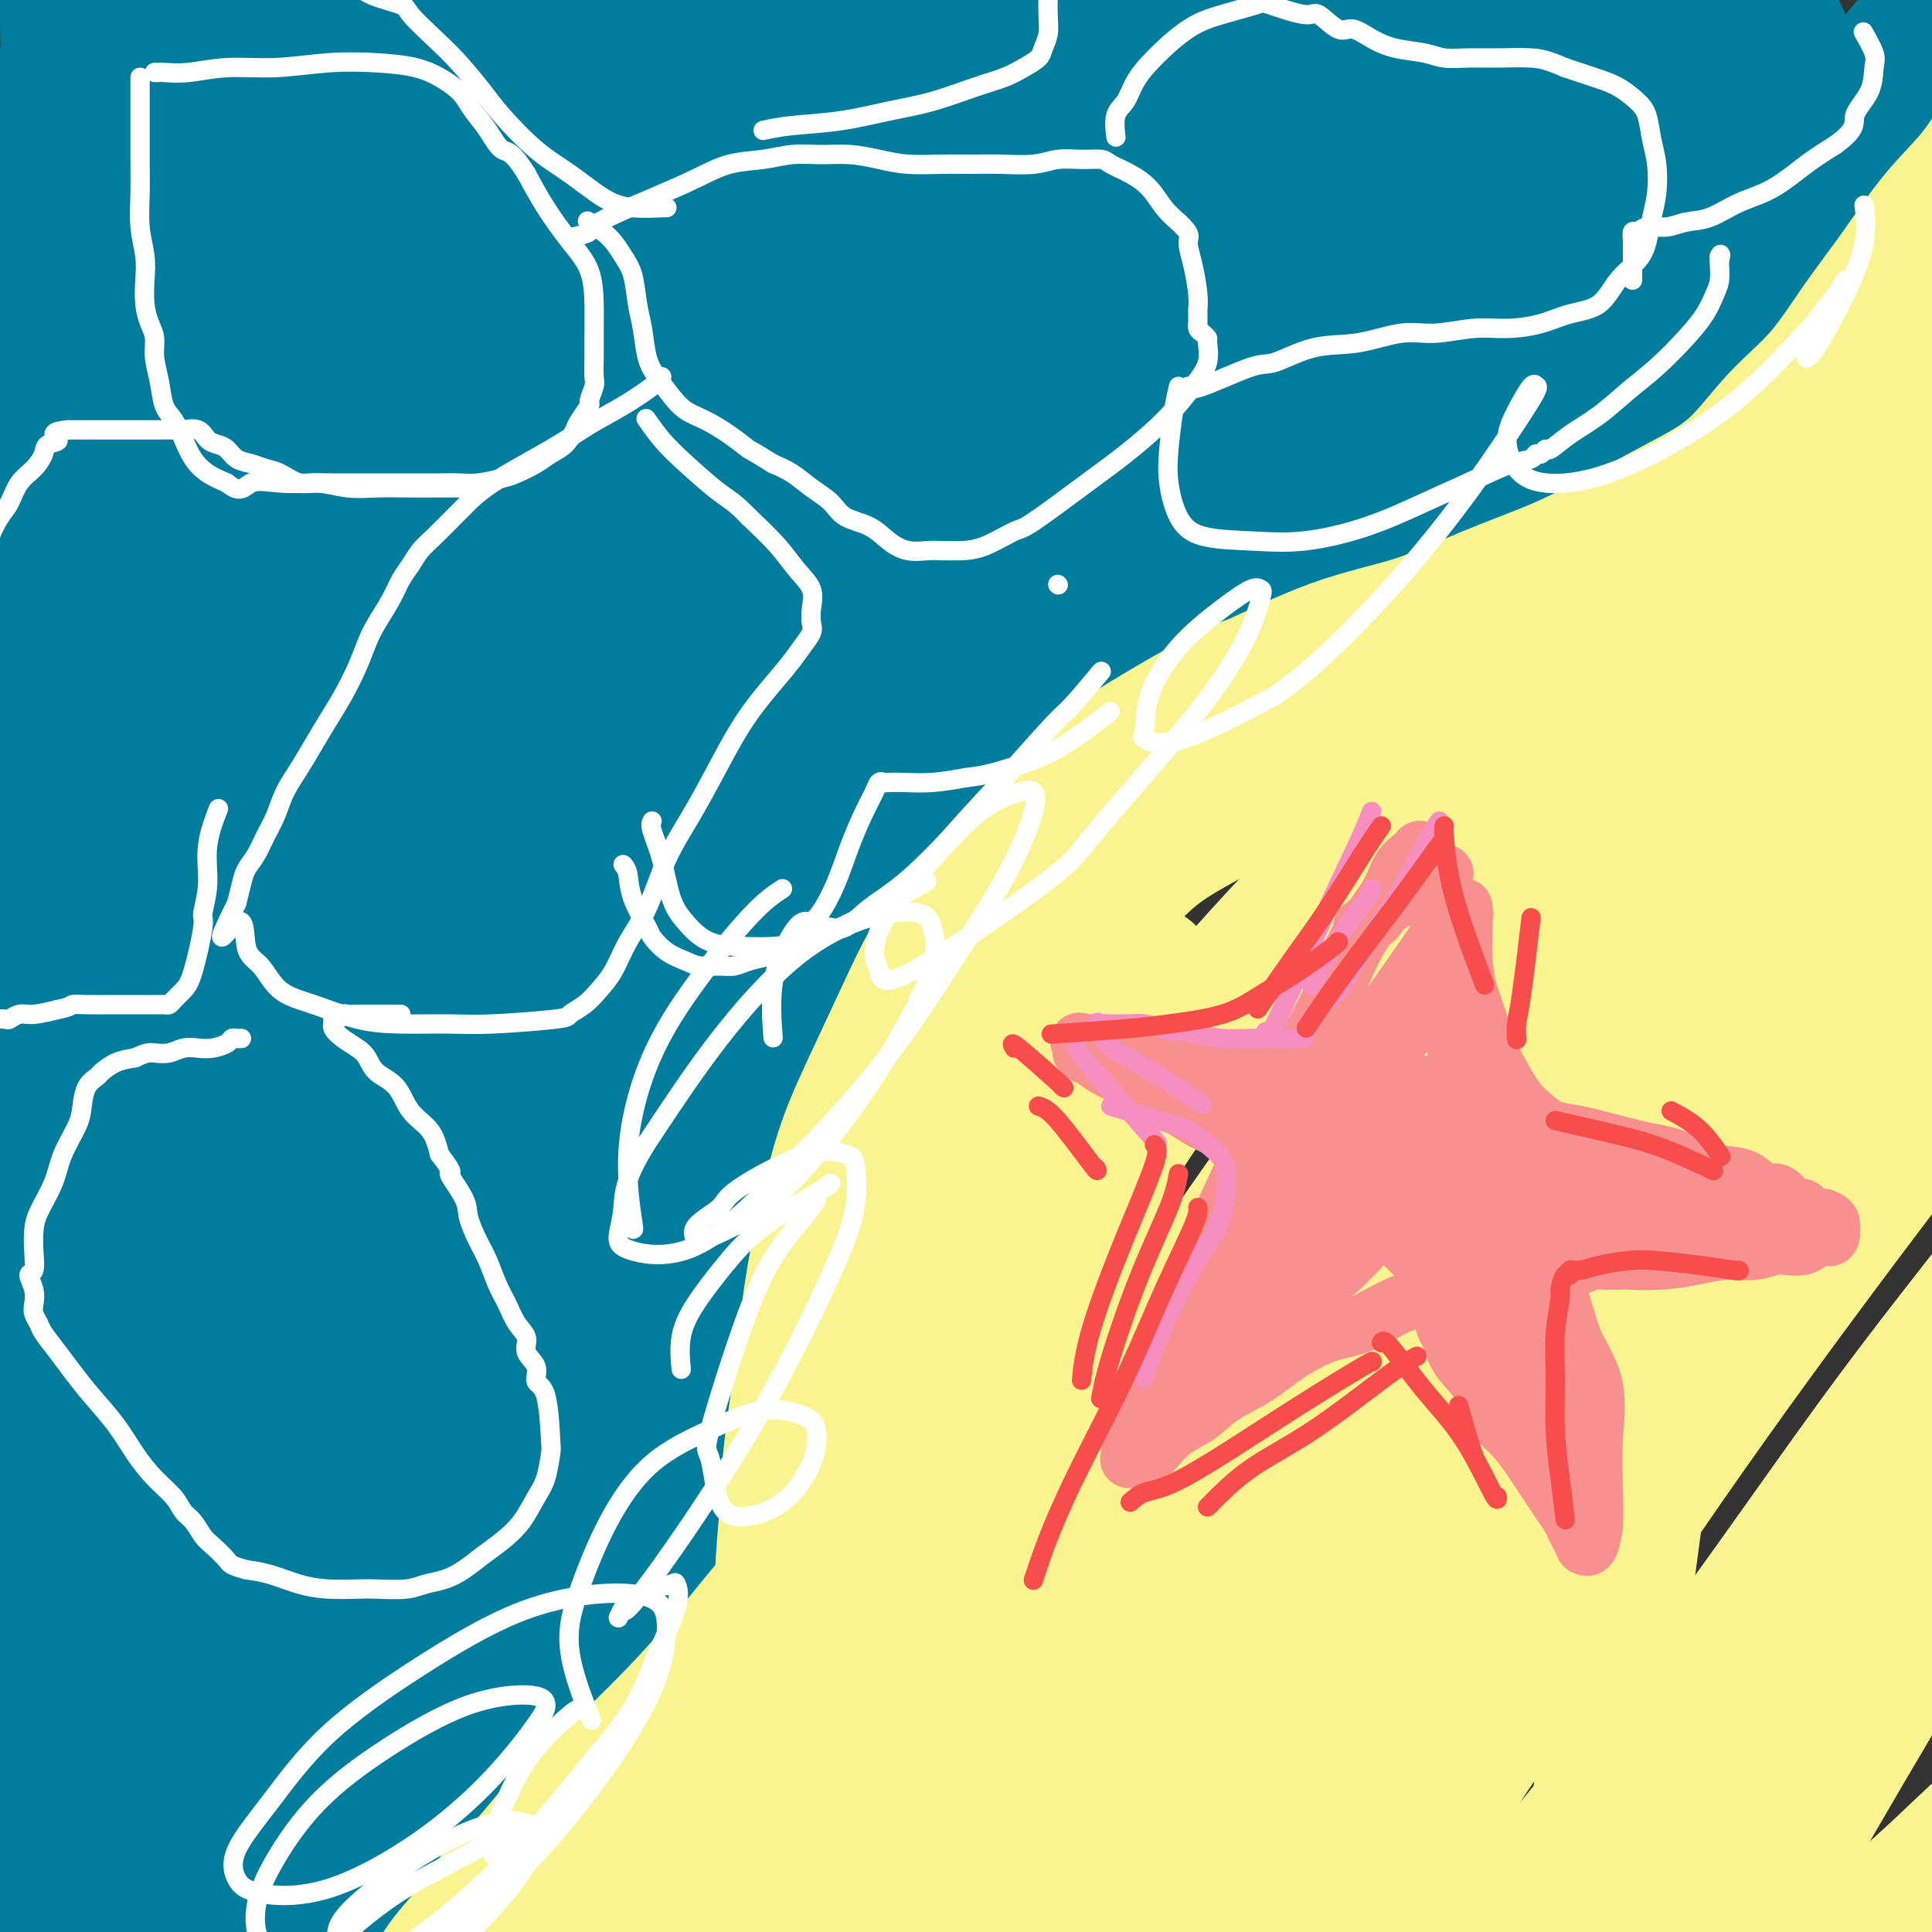 <svg viewBox='0 0 400 400' version='1.1' xmlns='http://www.w3.org/2000/svg' xmlns:xlink='http://www.w3.org/1999/xlink'><rect x="0" y="0" width="400" height="400" fill="#333333" stroke="none"/><g fill='none' stroke='rgb(0,124,156)' stroke-width='28' stroke-linecap='round' stroke-linejoin='round'><path d='M363,9c0.122,0.602 0.244,1.205 0,3c-0.244,1.795 -0.855,4.784 -2,8c-1.145,3.216 -2.826,6.659 -5,10c-2.174,3.341 -4.843,6.580 -8,10c-3.157,3.420 -6.801,7.020 -11,10c-4.199,2.980 -8.951,5.340 -14,8c-5.049,2.660 -10.395,5.619 -16,8c-5.605,2.381 -11.471,4.184 -17,6c-5.529,1.816 -10.722,3.646 -16,6c-5.278,2.354 -10.641,5.234 -16,7c-5.359,1.766 -10.714,2.420 -16,4c-5.286,1.580 -10.504,4.087 -15,6c-4.496,1.913 -8.270,3.233 -12,5c-3.730,1.767 -7.416,3.981 -11,6c-3.584,2.019 -7.064,3.842 -10,6c-2.936,2.158 -5.326,4.650 -8,7c-2.674,2.350 -5.630,4.558 -8,7c-2.370,2.442 -4.154,5.119 -6,8c-1.846,2.881 -3.755,5.967 -5,9c-1.245,3.033 -1.827,6.012 -3,9c-1.173,2.988 -2.936,5.985 -4,9c-1.064,3.015 -1.430,6.048 -2,9c-0.570,2.952 -1.343,5.821 -2,9c-0.657,3.179 -1.197,6.666 -2,10c-0.803,3.334 -1.870,6.513 -3,10c-1.130,3.487 -2.323,7.282 -4,11c-1.677,3.718 -3.839,7.359 -6,11'/><path d='M141,221c-2.950,5.733 -5.325,9.065 -8,13c-2.675,3.935 -5.649,8.473 -9,13c-3.351,4.527 -7.080,9.044 -11,14c-3.920,4.956 -8.032,10.352 -12,15c-3.968,4.648 -7.793,8.549 -12,13c-4.207,4.451 -8.794,9.454 -13,14c-4.206,4.546 -8.029,8.636 -12,13c-3.971,4.364 -8.090,9.001 -12,13c-3.910,3.999 -7.609,7.360 -11,11c-3.391,3.640 -6.472,7.559 -9,11c-2.528,3.441 -4.502,6.403 -8,10c-3.498,3.597 -8.521,7.828 -11,10c-2.479,2.172 -2.415,2.285 -3,3c-0.585,0.715 -1.821,2.034 -3,3c-1.179,0.966 -2.302,1.581 -3,2c-0.698,0.419 -0.972,0.642 -1,1c-0.028,0.358 0.189,0.852 0,1c-0.189,0.148 -0.783,-0.048 -1,0c-0.217,0.048 -0.058,0.341 0,1c0.058,0.659 0.015,1.683 0,2c-0.015,0.317 -0.001,-0.073 0,0c0.001,0.073 -0.011,0.609 0,1c0.011,0.391 0.045,0.639 0,1c-0.045,0.361 -0.170,0.837 0,1c0.170,0.163 0.633,0.013 1,0c0.367,-0.013 0.637,0.112 2,0c1.363,-0.112 3.818,-0.461 6,-1c2.182,-0.539 4.091,-1.270 6,-2'/><path d='M17,384c3.523,-1.151 4.831,-2.528 7,-4c2.169,-1.472 5.200,-3.038 8,-5c2.800,-1.962 5.370,-4.318 8,-7c2.630,-2.682 5.320,-5.688 8,-9c2.680,-3.312 5.349,-6.930 8,-11c2.651,-4.070 5.285,-8.591 8,-13c2.715,-4.409 5.513,-8.706 8,-13c2.487,-4.294 4.664,-8.585 7,-13c2.336,-4.415 4.830,-8.955 7,-14c2.170,-5.045 4.016,-10.596 6,-16c1.984,-5.404 4.105,-10.661 6,-16c1.895,-5.339 3.563,-10.759 5,-16c1.437,-5.241 2.642,-10.301 4,-15c1.358,-4.699 2.868,-9.037 4,-13c1.132,-3.963 1.885,-7.552 4,-13c2.115,-5.448 5.592,-12.755 7,-16c1.408,-3.245 0.749,-2.427 2,-4c1.251,-1.573 4.413,-5.537 7,-8c2.587,-2.463 4.599,-3.425 7,-5c2.401,-1.575 5.190,-3.765 8,-5c2.810,-1.235 5.642,-1.517 9,-2c3.358,-0.483 7.242,-1.166 11,-2c3.758,-0.834 7.391,-1.817 11,-3c3.609,-1.183 7.196,-2.564 11,-4c3.804,-1.436 7.825,-2.926 12,-5c4.175,-2.074 8.504,-4.730 13,-8c4.496,-3.270 9.158,-7.152 14,-11c4.842,-3.848 9.865,-7.660 15,-12c5.135,-4.340 10.383,-9.207 16,-14c5.617,-4.793 11.605,-9.512 17,-14c5.395,-4.488 10.198,-8.744 15,-13'/><path d='M290,80c14.469,-12.217 12.142,-10.758 14,-13c1.858,-2.242 7.902,-8.185 12,-13c4.098,-4.815 6.249,-8.502 9,-12c2.751,-3.498 6.101,-6.807 9,-10c2.899,-3.193 5.348,-6.270 7,-9c1.652,-2.730 2.508,-5.113 4,-7c1.492,-1.887 3.622,-3.279 5,-5c1.378,-1.721 2.005,-3.771 3,-5c0.995,-1.229 2.360,-1.635 3,-2c0.640,-0.365 0.556,-0.688 1,-1c0.444,-0.312 1.417,-0.612 2,-1c0.583,-0.388 0.775,-0.864 1,-1c0.225,-0.136 0.484,0.068 1,0c0.516,-0.068 1.291,-0.407 2,0c0.709,0.407 1.352,1.559 2,2c0.648,0.441 1.300,0.169 2,1c0.700,0.831 1.446,2.765 2,4c0.554,1.235 0.914,1.772 1,3c0.086,1.228 -0.102,3.146 0,5c0.102,1.854 0.495,3.644 0,6c-0.495,2.356 -1.877,5.277 -5,9c-3.123,3.723 -7.988,8.247 -13,12c-5.012,3.753 -10.170,6.734 -16,10c-5.830,3.266 -12.333,6.817 -19,10c-6.667,3.183 -13.500,5.997 -20,9c-6.500,3.003 -12.667,6.194 -19,9c-6.333,2.806 -12.832,5.227 -19,8c-6.168,2.773 -12.004,5.898 -18,9c-5.996,3.102 -12.153,6.181 -18,9c-5.847,2.819 -11.385,5.377 -16,8c-4.615,2.623 -8.308,5.312 -12,8'/><path d='M195,123c-26.118,13.802 -12.911,8.309 -10,8c2.911,-0.309 -4.472,4.568 -8,8c-3.528,3.432 -3.201,5.420 -4,9c-0.799,3.580 -2.723,8.751 -4,13c-1.277,4.249 -1.905,7.576 -3,12c-1.095,4.424 -2.655,9.946 -4,15c-1.345,5.054 -2.475,9.641 -4,15c-1.525,5.359 -3.446,11.491 -6,18c-2.554,6.509 -5.743,13.395 -10,20c-4.257,6.605 -9.584,12.930 -15,20c-5.416,7.070 -10.923,14.886 -17,22c-6.077,7.114 -12.724,13.525 -19,20c-6.276,6.475 -12.180,13.015 -18,19c-5.820,5.985 -11.556,11.414 -17,17c-5.444,5.586 -10.597,11.328 -15,16c-4.403,4.672 -8.057,8.273 -14,15c-5.943,6.727 -14.175,16.580 -19,22c-4.825,5.420 -6.241,6.407 -7,7c-0.759,0.593 -0.859,0.792 -1,1c-0.141,0.208 -0.322,0.425 1,0c1.322,-0.425 4.148,-1.493 7,-3c2.852,-1.507 5.729,-3.454 9,-5c3.271,-1.546 6.934,-2.692 10,-4c3.066,-1.308 5.534,-2.778 8,-4c2.466,-1.222 4.929,-2.195 7,-3c2.071,-0.805 3.751,-1.443 5,-2c1.249,-0.557 2.067,-1.035 3,-2c0.933,-0.965 1.981,-2.419 3,-4c1.019,-1.581 2.010,-3.291 3,-5'/><path d='M56,368c1.981,-2.804 2.434,-4.313 4,-7c1.566,-2.687 4.244,-6.553 7,-11c2.756,-4.447 5.588,-9.477 9,-15c3.412,-5.523 7.404,-11.539 11,-18c3.596,-6.461 6.796,-13.365 11,-20c4.204,-6.635 9.411,-13.000 14,-20c4.589,-7.000 8.559,-14.636 13,-22c4.441,-7.364 9.351,-14.456 14,-22c4.649,-7.544 9.036,-15.538 13,-23c3.964,-7.462 7.506,-14.391 11,-21c3.494,-6.609 6.941,-12.898 10,-19c3.059,-6.102 5.729,-12.016 8,-17c2.271,-4.984 4.144,-9.039 6,-13c1.856,-3.961 3.697,-7.829 6,-11c2.303,-3.171 5.069,-5.646 7,-8c1.931,-2.354 3.027,-4.587 7,-7c3.973,-2.413 10.824,-5.006 14,-6c3.176,-0.994 2.676,-0.388 5,-1c2.324,-0.612 7.471,-2.440 12,-3c4.529,-0.560 8.438,0.149 13,0c4.562,-0.149 9.777,-1.155 15,-2c5.223,-0.845 10.456,-1.530 16,-3c5.544,-1.470 11.400,-3.725 17,-6c5.600,-2.275 10.946,-4.571 16,-8c5.054,-3.429 9.817,-7.991 14,-12c4.183,-4.009 7.786,-7.466 11,-12c3.214,-4.534 6.038,-10.146 8,-15c1.962,-4.854 3.062,-8.951 4,-13c0.938,-4.049 1.714,-8.052 2,-12c0.286,-3.948 0.082,-7.842 0,-11c-0.082,-3.158 -0.041,-5.579 0,-8'/><path d='M354,2c-0.177,-3.923 -0.620,-4.230 -1,-5c-0.380,-0.770 -0.697,-2.001 -1,-3c-0.303,-0.999 -0.591,-1.765 -1,-2c-0.409,-0.235 -0.938,0.060 -1,0c-0.062,-0.060 0.341,-0.477 0,0c-0.341,0.477 -1.428,1.848 -3,4c-1.572,2.152 -3.629,5.085 -6,9c-2.371,3.915 -5.056,8.813 -8,14c-2.944,5.187 -6.147,10.665 -10,17c-3.853,6.335 -8.357,13.527 -12,19c-3.643,5.473 -6.427,9.227 -13,18c-6.573,8.773 -16.936,22.567 -22,29c-5.064,6.433 -4.830,5.507 -8,9c-3.170,3.493 -9.743,11.405 -16,18c-6.257,6.595 -12.198,11.873 -18,17c-5.802,5.127 -11.464,10.102 -17,15c-5.536,4.898 -10.946,9.719 -16,14c-5.054,4.281 -9.753,8.022 -14,12c-4.247,3.978 -8.042,8.195 -11,12c-2.958,3.805 -5.080,7.200 -7,10c-1.920,2.800 -3.639,5.004 -5,8c-1.361,2.996 -2.366,6.783 -3,10c-0.634,3.217 -0.899,5.865 -1,9c-0.101,3.135 -0.037,6.758 0,10c0.037,3.242 0.049,6.101 0,10c-0.049,3.899 -0.157,8.836 0,13c0.157,4.164 0.581,7.555 0,12c-0.581,4.445 -2.166,9.944 -4,15c-1.834,5.056 -3.917,9.669 -7,15c-3.083,5.331 -7.167,11.380 -12,17c-4.833,5.620 -10.417,10.810 -16,16'/><path d='M121,344c-5.768,5.307 -12.187,10.575 -18,15c-5.813,4.425 -11.020,8.009 -16,11c-4.980,2.991 -9.733,5.390 -14,7c-4.267,1.610 -8.049,2.431 -11,3c-2.951,0.569 -5.071,0.884 -7,1c-1.929,0.116 -3.666,0.031 -5,0c-1.334,-0.031 -2.266,-0.008 -3,0c-0.734,0.008 -1.269,0.002 -2,0c-0.731,-0.002 -1.660,-0.001 -2,0c-0.340,0.001 -0.093,0.000 0,0c0.093,-0.000 0.033,-0.000 0,0c-0.033,0.000 -0.040,0.001 0,0c0.040,-0.001 0.128,-0.003 0,0c-0.128,0.003 -0.472,0.011 -1,0c-0.528,-0.011 -1.242,-0.041 -2,0c-0.758,0.041 -1.561,0.154 -2,0c-0.439,-0.154 -0.514,-0.576 -1,-1c-0.486,-0.424 -1.382,-0.849 -2,-1c-0.618,-0.151 -0.957,-0.027 -1,0c-0.043,0.027 0.210,-0.042 0,0c-0.210,0.042 -0.882,0.193 -1,0c-0.118,-0.193 0.319,-0.732 2,-2c1.681,-1.268 4.606,-3.264 8,-6c3.394,-2.736 7.255,-6.210 12,-11c4.745,-4.790 10.372,-10.895 16,-17'/><path d='M71,343c9.116,-9.187 13.406,-14.156 19,-21c5.594,-6.844 12.492,-15.564 19,-24c6.508,-8.436 12.627,-16.587 18,-24c5.373,-7.413 10.000,-14.087 14,-20c4.000,-5.913 7.372,-11.065 10,-15c2.628,-3.935 4.510,-6.654 6,-9c1.490,-2.346 2.586,-4.320 3,-5c0.414,-0.680 0.144,-0.067 0,0c-0.144,0.067 -0.163,-0.411 0,0c0.163,0.411 0.509,1.711 0,5c-0.509,3.289 -1.873,8.568 -5,15c-3.127,6.432 -8.018,14.016 -13,22c-4.982,7.984 -10.055,16.367 -15,24c-4.945,7.633 -9.764,14.517 -15,21c-5.236,6.483 -10.891,12.567 -16,18c-5.109,5.433 -9.673,10.216 -14,14c-4.327,3.784 -8.417,6.570 -12,9c-3.583,2.430 -6.659,4.506 -9,6c-2.341,1.494 -3.948,2.407 -5,3c-1.052,0.593 -1.550,0.867 -2,1c-0.450,0.133 -0.853,0.127 -1,0c-0.147,-0.127 -0.039,-0.374 0,-1c0.039,-0.626 0.011,-1.630 0,-2c-0.011,-0.370 -0.003,-0.106 0,0c0.003,0.106 0.002,0.053 0,0'/><path d='M32,48c-0.004,0.781 -0.008,1.562 0,2c0.008,0.438 0.027,0.534 0,3c-0.027,2.466 -0.101,7.304 0,14c0.101,6.696 0.377,15.252 0,25c-0.377,9.748 -1.407,20.690 -2,32c-0.593,11.310 -0.748,22.990 -1,35c-0.252,12.010 -0.603,24.350 -1,36c-0.397,11.650 -0.842,22.609 -1,34c-0.158,11.391 -0.028,23.214 0,34c0.028,10.786 -0.045,20.536 0,30c0.045,9.464 0.208,18.643 0,27c-0.208,8.357 -0.788,15.892 -1,22c-0.212,6.108 -0.056,10.790 0,15c0.056,4.210 0.013,7.950 0,10c-0.013,2.050 0.004,2.411 0,3c-0.004,0.589 -0.027,1.407 0,0c0.027,-1.407 0.106,-5.037 0,-8c-0.106,-2.963 -0.397,-5.257 0,-13c0.397,-7.743 1.483,-20.933 3,-34c1.517,-13.067 3.464,-26.011 5,-39c1.536,-12.989 2.662,-26.023 4,-39c1.338,-12.977 2.889,-25.897 4,-39c1.111,-13.103 1.782,-26.388 2,-39c0.218,-12.612 -0.018,-24.549 0,-37c0.018,-12.451 0.291,-25.414 0,-37c-0.291,-11.586 -1.145,-21.793 -2,-32'/><path d='M42,53c-0.896,-21.073 -2.135,-20.754 -3,-25c-0.865,-4.246 -1.357,-13.056 -2,-19c-0.643,-5.944 -1.438,-9.021 -2,-12c-0.562,-2.979 -0.891,-5.859 -1,-7c-0.109,-1.141 0.001,-0.542 0,0c-0.001,0.542 -0.112,1.026 0,1c0.112,-0.026 0.449,-0.561 0,1c-0.449,1.561 -1.682,5.220 -2,11c-0.318,5.780 0.279,13.681 0,23c-0.279,9.319 -1.434,20.056 -2,33c-0.566,12.944 -0.542,28.097 -1,43c-0.458,14.903 -1.399,29.558 -2,44c-0.601,14.442 -0.863,28.673 -1,42c-0.137,13.327 -0.149,25.752 0,37c0.149,11.248 0.459,21.319 1,31c0.541,9.681 1.314,18.972 2,26c0.686,7.028 1.287,11.793 2,16c0.713,4.207 1.540,7.857 2,10c0.460,2.143 0.553,2.778 1,3c0.447,0.222 1.246,0.032 2,0c0.754,-0.032 1.461,0.093 2,-3c0.539,-3.093 0.910,-9.403 2,-19c1.090,-9.597 2.899,-22.480 5,-36c2.101,-13.520 4.494,-27.678 7,-41c2.506,-13.322 5.125,-25.808 9,-39c3.875,-13.192 9.005,-27.090 13,-38c3.995,-10.910 6.856,-18.831 8,-22c1.144,-3.169 0.572,-1.584 0,0'/><path d='M233,52c0.529,-0.628 1.058,-1.256 -1,1c-2.058,2.256 -6.704,7.397 -13,14c-6.296,6.603 -14.242,14.668 -23,25c-8.758,10.332 -18.329,22.932 -29,37c-10.671,14.068 -22.442,29.604 -34,46c-11.558,16.396 -22.903,33.651 -32,49c-9.097,15.349 -15.947,28.791 -21,39c-5.053,10.209 -8.308,17.185 -10,22c-1.692,4.815 -1.822,7.469 -2,9c-0.178,1.531 -0.403,1.939 1,2c1.403,0.061 4.433,-0.223 9,-3c4.567,-2.777 10.672,-8.045 17,-15c6.328,-6.955 12.879,-15.596 20,-26c7.121,-10.404 14.814,-22.571 23,-36c8.186,-13.429 16.867,-28.120 26,-43c9.133,-14.880 18.720,-29.951 28,-44c9.280,-14.049 18.254,-27.078 26,-38c7.746,-10.922 14.265,-19.737 19,-26c4.735,-6.263 7.686,-9.973 9,-12c1.314,-2.027 0.990,-2.371 1,-3c0.010,-0.629 0.354,-1.544 -3,1c-3.354,2.544 -10.407,8.546 -20,19c-9.593,10.454 -21.725,25.359 -35,43c-13.275,17.641 -27.692,38.019 -42,60c-14.308,21.981 -28.508,45.567 -41,68c-12.492,22.433 -23.276,43.714 -33,64c-9.724,20.286 -18.387,39.577 -25,57c-6.613,17.423 -11.175,32.978 -14,44c-2.825,11.022 -3.912,17.511 -5,24'/><path d='M29,430c-3.219,11.129 -1.768,4.950 0,0c1.768,-4.950 3.852,-8.671 8,-19c4.148,-10.329 10.359,-27.266 17,-47c6.641,-19.734 13.713,-42.266 21,-65c7.287,-22.734 14.788,-45.669 22,-67c7.212,-21.331 14.136,-41.059 21,-58c6.864,-16.941 13.668,-31.096 19,-43c5.332,-11.904 9.193,-21.558 12,-29c2.807,-7.442 4.559,-12.673 6,-17c1.441,-4.327 2.571,-7.751 3,-9c0.429,-1.249 0.156,-0.325 -1,0c-1.156,0.325 -3.197,0.050 -8,4c-4.803,3.950 -12.369,12.123 -21,25c-8.631,12.877 -18.327,30.457 -28,48c-9.673,17.543 -19.323,35.048 -28,52c-8.677,16.952 -16.381,33.352 -22,47c-5.619,13.648 -9.153,24.543 -12,33c-2.847,8.457 -5.005,14.475 -6,18c-0.995,3.525 -0.825,4.558 -1,6c-0.175,1.442 -0.693,3.295 0,0c0.693,-3.295 2.599,-11.738 7,-23c4.401,-11.262 11.298,-25.343 18,-41c6.702,-15.657 13.208,-32.892 20,-50c6.792,-17.108 13.869,-34.091 21,-50c7.131,-15.909 14.316,-30.745 21,-44c6.684,-13.255 12.867,-24.930 18,-34c5.133,-9.070 9.215,-15.535 12,-20c2.785,-4.465 4.272,-6.929 5,-8c0.728,-1.071 0.696,-0.750 0,0c-0.696,0.750 -2.056,1.929 -6,8c-3.944,6.071 -10.472,17.036 -17,28'/><path d='M130,75c-13.466,25.216 -35.632,70.257 -48,98c-12.368,27.743 -14.937,38.189 -19,51c-4.063,12.811 -9.620,27.986 -13,39c-3.380,11.014 -4.581,17.867 -5,23c-0.419,5.133 -0.054,8.544 0,10c0.054,1.456 -0.204,0.955 2,0c2.204,-0.955 6.870,-2.364 12,-8c5.130,-5.636 10.724,-15.499 17,-29c6.276,-13.501 13.235,-30.642 21,-49c7.765,-18.358 16.335,-37.935 26,-57c9.665,-19.065 20.426,-37.620 31,-54c10.574,-16.380 20.960,-30.587 31,-43c10.040,-12.413 19.735,-23.034 28,-31c8.265,-7.966 15.101,-13.278 20,-17c4.899,-3.722 7.861,-5.856 9,-7c1.139,-1.144 0.454,-1.300 0,0c-0.454,1.300 -0.677,4.054 -5,11c-4.323,6.946 -12.744,18.083 -23,32c-10.256,13.917 -22.345,30.612 -35,49c-12.655,18.388 -25.876,38.468 -39,58c-13.124,19.532 -26.153,38.517 -38,56c-11.847,17.483 -22.514,33.464 -31,47c-8.486,13.536 -14.791,24.627 -20,33c-5.209,8.373 -9.322,14.029 -11,17c-1.678,2.971 -0.920,3.256 0,3c0.920,-0.256 2.004,-1.052 7,-7c4.996,-5.948 13.906,-17.048 24,-31c10.094,-13.952 21.371,-30.756 34,-49c12.629,-18.244 26.608,-37.927 41,-57c14.392,-19.073 29.196,-37.537 44,-56'/><path d='M190,107c31.162,-39.872 34.068,-39.552 44,-48c9.932,-8.448 26.891,-25.663 40,-38c13.109,-12.337 22.368,-19.798 30,-26c7.632,-6.202 13.635,-11.147 18,-14c4.365,-2.853 7.090,-3.614 8,-4c0.910,-0.386 0.003,-0.398 0,0c-0.003,0.398 0.897,1.206 -2,5c-2.897,3.794 -9.591,10.573 -18,20c-8.409,9.427 -18.534,21.500 -30,34c-11.466,12.500 -24.271,25.425 -37,39c-12.729,13.575 -25.380,27.801 -37,40c-11.620,12.199 -22.210,22.373 -31,31c-8.790,8.627 -15.779,15.707 -20,20c-4.221,4.293 -5.673,5.799 -7,7c-1.327,1.201 -2.530,2.097 0,0c2.530,-2.097 8.792,-7.187 17,-15c8.208,-7.813 18.361,-18.348 30,-30c11.639,-11.652 24.764,-24.421 38,-37c13.236,-12.579 26.583,-24.968 39,-36c12.417,-11.032 23.904,-20.709 33,-29c9.096,-8.291 15.801,-15.198 21,-20c5.199,-4.802 8.890,-7.500 11,-9c2.110,-1.500 2.637,-1.801 3,-2c0.363,-0.199 0.562,-0.294 0,0c-0.562,0.294 -1.884,0.977 -6,4c-4.116,3.023 -11.026,8.384 -20,15c-8.974,6.616 -20.012,14.485 -31,23c-10.988,8.515 -21.925,17.674 -33,27c-11.075,9.326 -22.290,18.819 -32,27c-9.710,8.181 -17.917,15.052 -24,21c-6.083,5.948 -10.041,10.974 -14,16'/><path d='M180,128c-12.416,11.687 -8.455,8.906 -7,8c1.455,-0.906 0.403,0.065 0,2c-0.403,1.935 -0.158,4.836 9,0c9.158,-4.836 27.228,-17.408 36,-24c8.772,-6.592 8.247,-7.205 15,-14c6.753,-6.795 20.785,-19.771 33,-31c12.215,-11.229 22.614,-20.711 32,-30c9.386,-9.289 17.758,-18.383 25,-25c7.242,-6.617 13.352,-10.755 18,-14c4.648,-3.245 7.833,-5.598 10,-7c2.167,-1.402 3.316,-1.855 4,-2c0.684,-0.145 0.904,0.018 1,0c0.096,-0.018 0.068,-0.216 0,0c-0.068,0.216 -0.177,0.846 0,1c0.177,0.154 0.638,-0.170 1,0c0.362,0.170 0.623,0.832 1,1c0.377,0.168 0.870,-0.159 1,0c0.130,0.159 -0.102,0.806 0,1c0.102,0.194 0.538,-0.063 1,0c0.462,0.063 0.950,0.447 1,1c0.050,0.553 -0.337,1.275 0,2c0.337,0.725 1.400,1.452 2,3c0.600,1.548 0.739,3.917 1,6c0.261,2.083 0.646,3.881 1,6c0.354,2.119 0.677,4.560 1,7'/><path d='M366,19c0.679,4.309 0.876,5.581 1,8c0.124,2.419 0.175,5.984 0,9c-0.175,3.016 -0.575,5.482 -1,8c-0.425,2.518 -0.876,5.087 -2,8c-1.124,2.913 -2.921,6.169 -5,9c-2.079,2.831 -4.441,5.237 -7,8c-2.559,2.763 -5.315,5.884 -9,9c-3.685,3.116 -8.297,6.227 -13,9c-4.703,2.773 -9.495,5.208 -15,8c-5.505,2.792 -11.723,5.942 -18,9c-6.277,3.058 -12.613,6.025 -19,9c-6.387,2.975 -12.826,5.958 -19,9c-6.174,3.042 -12.084,6.141 -18,9c-5.916,2.859 -11.837,5.476 -17,8c-5.163,2.524 -9.569,4.954 -14,7c-4.431,2.046 -8.889,3.709 -12,5c-3.111,1.291 -4.876,2.211 -7,3c-2.124,0.789 -4.606,1.449 -6,2c-1.394,0.551 -1.699,0.995 -1,1c0.699,0.005 2.403,-0.429 5,-1c2.597,-0.571 6.089,-1.280 10,-3c3.911,-1.720 8.243,-4.450 13,-7c4.757,-2.550 9.939,-4.919 16,-8c6.061,-3.081 13.003,-6.872 20,-11c6.997,-4.128 14.051,-8.591 22,-13c7.949,-4.409 16.794,-8.764 25,-14c8.206,-5.236 15.773,-11.353 23,-17c7.227,-5.647 14.113,-10.823 21,-16'/><path d='M339,67c10.603,-8.186 15.110,-12.151 20,-17c4.890,-4.849 10.163,-10.583 15,-16c4.837,-5.417 9.237,-10.518 13,-15c3.763,-4.482 6.890,-8.346 10,-12c3.110,-3.654 6.204,-7.098 8,-10c1.796,-2.902 2.295,-5.263 3,-7c0.705,-1.737 1.616,-2.850 2,-4c0.384,-1.150 0.240,-2.338 0,-2c-0.240,0.338 -0.575,2.203 -1,4c-0.425,1.797 -0.941,3.528 -2,6c-1.059,2.472 -2.663,5.686 -4,9c-1.337,3.314 -2.408,6.728 -4,11c-1.592,4.272 -3.705,9.403 -6,14c-2.295,4.597 -4.773,8.662 -8,13c-3.227,4.338 -7.203,8.951 -11,13c-3.797,4.049 -7.417,7.533 -11,11c-3.583,3.467 -7.130,6.916 -11,10c-3.870,3.084 -8.062,5.804 -12,8c-3.938,2.196 -7.623,3.868 -12,6c-4.377,2.132 -9.448,4.723 -14,7c-4.552,2.277 -8.586,4.240 -13,6c-4.414,1.760 -9.207,3.316 -14,5c-4.793,1.684 -9.586,3.495 -14,5c-4.414,1.505 -8.448,2.704 -13,4c-4.552,1.296 -9.622,2.687 -14,4c-4.378,1.313 -8.063,2.546 -12,4c-3.937,1.454 -8.125,3.130 -12,5c-3.875,1.870 -7.438,3.935 -11,6'/><path d='M211,135c-15.163,5.929 -8.072,4.252 -7,5c1.072,0.748 -3.875,3.921 -7,6c-3.125,2.079 -4.428,3.064 -6,5c-1.572,1.936 -3.413,4.821 -5,7c-1.587,2.179 -2.919,3.650 -4,6c-1.081,2.350 -1.913,5.578 -3,8c-1.087,2.422 -2.431,4.038 -4,7c-1.569,2.962 -3.362,7.271 -4,9c-0.638,1.729 -0.122,0.877 -2,4c-1.878,3.123 -6.151,10.222 -9,15c-2.849,4.778 -4.274,7.235 -7,11c-2.726,3.765 -6.752,8.837 -11,14c-4.248,5.163 -8.719,10.417 -13,16c-4.281,5.583 -8.372,11.494 -13,17c-4.628,5.506 -9.793,10.609 -14,15c-4.207,4.391 -7.457,8.072 -12,13c-4.543,4.928 -10.377,11.102 -13,14c-2.623,2.898 -2.033,2.520 -3,3c-0.967,0.480 -3.491,1.817 -5,3c-1.509,1.183 -2.003,2.212 -2,2c0.003,-0.212 0.502,-1.666 1,-3c0.498,-1.334 0.995,-2.548 2,-5c1.005,-2.452 2.517,-6.142 5,-11c2.483,-4.858 5.938,-10.885 10,-18c4.062,-7.115 8.732,-15.319 14,-25c5.268,-9.681 11.134,-20.841 17,-32'/><path d='M116,221c11.498,-20.876 15.744,-26.066 22,-36c6.256,-9.934 14.522,-24.611 22,-39c7.478,-14.389 14.169,-28.491 20,-42c5.831,-13.509 10.803,-26.425 16,-39c5.197,-12.575 10.621,-24.809 15,-35c4.379,-10.191 7.714,-18.341 10,-25c2.286,-6.659 3.521,-11.828 4,-15c0.479,-3.172 0.200,-4.347 0,-5c-0.200,-0.653 -0.322,-0.786 -2,-1c-1.678,-0.214 -4.913,-0.510 -10,2c-5.087,2.510 -12.026,7.827 -18,13c-5.974,5.173 -10.983,10.203 -25,25c-14.017,14.797 -37.041,39.362 -48,51c-10.959,11.638 -9.851,10.349 -16,17c-6.149,6.651 -19.555,21.242 -30,33c-10.445,11.758 -17.929,20.681 -24,28c-6.071,7.319 -10.727,13.032 -14,17c-3.273,3.968 -5.162,6.192 -6,7c-0.838,0.808 -0.626,0.200 -1,0c-0.374,-0.200 -1.335,0.007 1,-5c2.335,-5.007 7.967,-15.230 15,-27c7.033,-11.770 15.466,-25.089 25,-39c9.534,-13.911 20.169,-28.414 30,-42c9.831,-13.586 18.856,-26.254 27,-37c8.144,-10.746 15.405,-19.570 21,-26c5.595,-6.430 9.525,-10.465 12,-13c2.475,-2.535 3.495,-3.569 4,-4c0.505,-0.431 0.496,-0.260 0,0c-0.496,0.260 -1.480,0.608 -4,3c-2.520,2.392 -6.577,6.826 -12,14c-5.423,7.174 -12.211,17.087 -19,27'/><path d='M131,28c-9.581,12.898 -16.034,23.144 -23,35c-6.966,11.856 -14.445,25.321 -21,37c-6.555,11.679 -12.187,21.572 -17,31c-4.813,9.428 -8.806,18.391 -12,25c-3.194,6.609 -5.587,10.866 -7,14c-1.413,3.134 -1.844,5.147 -2,6c-0.156,0.853 -0.036,0.546 0,0c0.036,-0.546 -0.012,-1.332 1,-6c1.012,-4.668 3.083,-13.220 5,-24c1.917,-10.780 3.678,-23.790 6,-37c2.322,-13.210 5.205,-26.620 7,-38c1.795,-11.380 2.503,-20.730 3,-29c0.497,-8.270 0.785,-15.459 1,-21c0.215,-5.541 0.357,-9.434 0,-13c-0.357,-3.566 -1.214,-6.806 -2,-9c-0.786,-2.194 -1.501,-3.341 -2,-4c-0.499,-0.659 -0.783,-0.829 -1,-1c-0.217,-0.171 -0.366,-0.344 -1,0c-0.634,0.344 -1.753,1.206 -3,3c-1.247,1.794 -2.621,4.519 -4,9c-1.379,4.481 -2.764,10.719 -4,18c-1.236,7.281 -2.324,15.604 -3,24c-0.676,8.396 -0.938,16.866 -1,25c-0.062,8.134 0.078,15.933 0,23c-0.078,7.067 -0.373,13.403 0,19c0.373,5.597 1.415,10.457 2,14c0.585,3.543 0.712,5.770 1,7c0.288,1.230 0.737,1.464 1,2c0.263,0.536 0.340,1.375 1,0c0.660,-1.375 1.903,-4.964 3,-11c1.097,-6.036 2.049,-14.518 3,-23'/><path d='M62,104c1.503,-10.217 2.259,-18.760 3,-28c0.741,-9.240 1.466,-19.179 2,-28c0.534,-8.821 0.875,-16.525 1,-23c0.125,-6.475 0.033,-11.720 0,-16c-0.033,-4.280 -0.006,-7.593 0,-10c0.006,-2.407 -0.008,-3.907 0,-5c0.008,-1.093 0.038,-1.779 0,-2c-0.038,-0.221 -0.145,0.021 0,0c0.145,-0.021 0.544,-0.307 1,0c0.456,0.307 0.971,1.206 6,3c5.029,1.794 14.571,4.483 19,6c4.429,1.517 3.743,1.861 8,3c4.257,1.139 13.456,3.071 22,4c8.544,0.929 16.431,0.854 25,1c8.569,0.146 17.818,0.513 27,0c9.182,-0.513 18.297,-1.906 28,-3c9.703,-1.094 19.995,-1.891 29,-3c9.005,-1.109 16.724,-2.532 24,-4c7.276,-1.468 14.109,-2.981 19,-4c4.891,-1.019 7.840,-1.542 10,-2c2.160,-0.458 3.530,-0.850 4,-1c0.470,-0.150 0.041,-0.059 0,0c-0.041,0.059 0.308,0.085 -2,0c-2.308,-0.085 -7.271,-0.280 -13,0c-5.729,0.280 -12.222,1.037 -20,2c-7.778,0.963 -16.839,2.133 -27,3c-10.161,0.867 -21.422,1.431 -33,3c-11.578,1.569 -23.475,4.142 -36,6c-12.525,1.858 -25.680,3.000 -38,5c-12.320,2.000 -23.806,4.857 -34,7c-10.194,2.143 -19.097,3.571 -28,5'/><path d='M59,23c-24.565,4.011 -17.977,2.539 -17,2c0.977,-0.539 -3.658,-0.146 -6,0c-2.342,0.146 -2.393,0.046 -1,0c1.393,-0.046 4.229,-0.038 9,0c4.771,0.038 11.477,0.105 20,0c8.523,-0.105 18.861,-0.383 30,-1c11.139,-0.617 23.077,-1.571 35,-3c11.923,-1.429 23.829,-3.331 37,-5c13.171,-1.669 27.605,-3.106 40,-5c12.395,-1.894 22.750,-4.245 38,-7c15.250,-2.755 35.396,-5.915 45,-7c9.604,-1.085 8.665,-0.095 12,0c3.335,0.095 10.945,-0.706 15,-1c4.055,-0.294 4.556,-0.082 5,0c0.444,0.082 0.831,0.034 0,0c-0.831,-0.034 -2.881,-0.053 -7,0c-4.119,0.053 -10.308,0.178 -18,1c-7.692,0.822 -16.889,2.342 -27,4c-10.111,1.658 -21.137,3.453 -33,6c-11.863,2.547 -24.562,5.846 -37,10c-12.438,4.154 -24.616,9.163 -36,14c-11.384,4.837 -21.974,9.502 -32,14c-10.026,4.498 -19.487,8.830 -27,13c-7.513,4.170 -13.077,8.177 -17,11c-3.923,2.823 -6.204,4.463 -7,5c-0.796,0.537 -0.105,-0.027 0,0c0.105,0.027 -0.374,0.646 3,0c3.374,-0.646 10.601,-2.559 19,-5c8.399,-2.441 17.971,-5.412 28,-9c10.029,-3.588 20.514,-7.794 31,-12'/><path d='M161,48c18.393,-6.109 23.875,-8.380 33,-12c9.125,-3.620 21.892,-8.588 33,-13c11.108,-4.412 20.558,-8.269 29,-11c8.442,-2.731 15.874,-4.336 22,-6c6.126,-1.664 10.944,-3.387 14,-4c3.056,-0.613 4.351,-0.117 5,0c0.649,0.117 0.652,-0.147 0,0c-0.652,0.147 -1.959,0.704 -5,2c-3.041,1.296 -7.815,3.332 -15,6c-7.185,2.668 -16.782,5.968 -25,9c-8.218,3.032 -15.059,5.795 -30,12c-14.941,6.205 -37.984,15.852 -49,21c-11.016,5.148 -10.005,5.797 -16,9c-5.995,3.203 -18.996,8.958 -29,14c-10.004,5.042 -17.012,9.369 -23,13c-5.988,3.631 -10.957,6.567 -14,9c-3.043,2.433 -4.160,4.363 -5,5c-0.840,0.637 -1.401,-0.020 0,0c1.401,0.020 4.766,0.716 11,0c6.234,-0.716 15.338,-2.845 26,-7c10.662,-4.155 22.884,-10.336 35,-17c12.116,-6.664 24.128,-13.812 36,-20c11.872,-6.188 23.603,-11.418 34,-17c10.397,-5.582 19.459,-11.518 27,-16c7.541,-4.482 13.563,-7.510 17,-10c3.437,-2.490 4.291,-4.441 5,-5c0.709,-0.559 1.273,0.276 0,0c-1.273,-0.276 -4.382,-1.662 -10,-2c-5.618,-0.338 -13.743,0.370 -23,2c-9.257,1.630 -19.645,4.180 -31,7c-11.355,2.820 -23.678,5.910 -36,9'/><path d='M177,26c-16.950,4.586 -25.825,8.053 -36,11c-10.175,2.947 -21.651,5.376 -32,8c-10.349,2.624 -19.572,5.444 -27,7c-7.428,1.556 -13.062,1.846 -18,2c-4.938,0.154 -9.181,0.170 -12,0c-2.819,-0.170 -4.215,-0.526 -5,-1c-0.785,-0.474 -0.961,-1.067 -1,-1c-0.039,0.067 0.058,0.795 0,1c-0.058,0.205 -0.271,-0.112 0,2c0.271,2.112 1.025,6.652 3,12c1.975,5.348 5.169,11.504 7,16c1.831,4.496 2.297,7.334 6,18c3.703,10.666 10.642,29.162 14,38c3.358,8.838 3.136,8.019 4,9c0.864,0.981 2.815,3.762 5,8c2.185,4.238 4.604,9.932 7,15c2.396,5.068 4.768,9.510 7,14c2.232,4.490 4.325,9.027 6,13c1.675,3.973 2.934,7.381 4,11c1.066,3.619 1.940,7.449 3,11c1.060,3.551 2.307,6.824 3,10c0.693,3.176 0.830,6.254 1,9c0.170,2.746 0.371,5.160 0,8c-0.371,2.840 -1.313,6.104 -2,9c-0.687,2.896 -1.119,5.422 -2,8c-0.881,2.578 -2.211,5.207 -3,8c-0.789,2.793 -1.036,5.749 -2,9c-0.964,3.251 -2.644,6.798 -4,10c-1.356,3.202 -2.387,6.058 -4,9c-1.613,2.942 -3.806,5.971 -6,9'/><path d='M93,309c-4.075,8.560 -4.762,7.459 -6,9c-1.238,1.541 -3.025,5.723 -5,9c-1.975,3.277 -4.136,5.649 -6,8c-1.864,2.351 -3.431,4.682 -5,7c-1.569,2.318 -3.139,4.621 -5,7c-1.861,2.379 -4.014,4.832 -6,7c-1.986,2.168 -3.807,4.051 -6,6c-2.193,1.949 -4.758,3.964 -7,6c-2.242,2.036 -4.160,4.094 -6,6c-1.840,1.906 -3.603,3.659 -5,5c-1.397,1.341 -2.428,2.268 -3,3c-0.572,0.732 -0.685,1.267 -1,2c-0.315,0.733 -0.832,1.663 -1,2c-0.168,0.337 0.013,0.079 0,0c-0.013,-0.079 -0.219,0.019 0,0c0.219,-0.019 0.863,-0.154 1,0c0.137,0.154 -0.234,0.598 2,0c2.234,-0.598 7.075,-2.238 11,-4c3.925,-1.762 6.936,-3.646 11,-7c4.064,-3.354 9.180,-8.178 14,-13c4.820,-4.822 9.344,-9.642 14,-15c4.656,-5.358 9.444,-11.253 14,-17c4.556,-5.747 8.879,-11.345 13,-17c4.121,-5.655 8.039,-11.367 11,-17c2.961,-5.633 4.965,-11.187 7,-16c2.035,-4.813 4.100,-8.883 6,-13c1.900,-4.117 3.633,-8.279 5,-11c1.367,-2.721 2.368,-4.002 3,-5c0.632,-0.998 0.895,-1.714 1,-2c0.105,-0.286 0.053,-0.143 0,0'/><path d='M144,249c3.190,-7.087 0.164,-1.305 -1,1c-1.164,2.305 -0.465,1.133 -1,2c-0.535,0.867 -2.305,3.772 -4,7c-1.695,3.228 -3.315,6.777 -5,11c-1.685,4.223 -3.434,9.118 -6,14c-2.566,4.882 -5.949,9.751 -9,15c-3.051,5.249 -5.769,10.877 -9,17c-3.231,6.123 -6.973,12.739 -11,19c-4.027,6.261 -8.337,12.167 -13,18c-4.663,5.833 -9.679,11.593 -14,17c-4.321,5.407 -7.948,10.462 -12,15c-4.052,4.538 -8.527,8.558 -12,12c-3.473,3.442 -5.942,6.305 -9,10c-3.058,3.695 -6.705,8.223 -8,10c-1.295,1.777 -0.239,0.802 -1,2c-0.761,1.198 -3.341,4.569 -4,6c-0.659,1.431 0.602,0.924 2,0c1.398,-0.924 2.932,-2.263 6,-4c3.068,-1.737 7.668,-3.872 12,-7c4.332,-3.128 8.394,-7.247 13,-12c4.606,-4.753 9.756,-10.138 15,-16c5.244,-5.862 10.581,-12.200 16,-19c5.419,-6.800 10.921,-14.062 16,-21c5.079,-6.938 9.737,-13.554 14,-20c4.263,-6.446 8.132,-12.723 12,-19'/><path d='M131,307c10.530,-15.169 7.855,-13.593 9,-16c1.145,-2.407 6.111,-8.799 9,-13c2.889,-4.201 3.699,-6.212 4,-8c0.301,-1.788 0.091,-3.352 0,-4c-0.091,-0.648 -0.063,-0.381 0,0c0.063,0.381 0.160,0.877 0,1c-0.160,0.123 -0.577,-0.126 -2,1c-1.423,1.126 -3.852,3.628 -6,6c-2.148,2.372 -4.015,4.616 -6,8c-1.985,3.384 -4.087,7.909 -6,13c-1.913,5.091 -3.636,10.747 -6,17c-2.364,6.253 -5.369,13.104 -9,20c-3.631,6.896 -7.890,13.837 -12,21c-4.110,7.163 -8.073,14.548 -13,22c-4.927,7.452 -10.817,14.970 -17,22c-6.183,7.030 -12.658,13.572 -18,19c-5.342,5.428 -9.552,9.742 -16,16c-6.448,6.258 -15.132,14.462 -19,18c-3.868,3.538 -2.918,2.412 -3,2c-0.082,-0.412 -1.197,-0.110 -2,0c-0.803,0.110 -1.293,0.030 -2,0c-0.707,-0.030 -1.631,-0.008 -2,0c-0.369,0.008 -0.185,0.004 0,0'/><path d='M22,372c-0.380,-0.370 -0.761,-0.740 -1,-1c-0.239,-0.260 -0.337,-0.408 -1,-1c-0.663,-0.592 -1.892,-1.626 -3,-3c-1.108,-1.374 -2.094,-3.088 -3,-5c-0.906,-1.912 -1.731,-4.024 -3,-7c-1.269,-2.976 -2.983,-6.818 -4,-11c-1.017,-4.182 -1.339,-8.705 -2,-14c-0.661,-5.295 -1.663,-11.364 -2,-17c-0.337,-5.636 -0.010,-10.841 0,-17c0.010,-6.159 -0.299,-13.273 0,-20c0.299,-6.727 1.205,-13.069 2,-20c0.795,-6.931 1.480,-14.451 2,-21c0.520,-6.549 0.875,-12.125 1,-18c0.125,-5.875 0.019,-12.048 0,-18c-0.019,-5.952 0.047,-11.681 0,-17c-0.047,-5.319 -0.209,-10.226 0,-16c0.209,-5.774 0.788,-12.413 1,-18c0.212,-5.587 0.057,-10.121 0,-15c-0.057,-4.879 -0.015,-10.101 0,-15c0.015,-4.899 0.004,-9.473 0,-14c-0.004,-4.527 -0.001,-9.008 0,-13c0.001,-3.992 0.001,-7.496 0,-11'/><path d='M9,80c0.162,-23.732 0.067,-14.561 0,-13c-0.067,1.561 -0.106,-4.487 0,-9c0.106,-4.513 0.358,-7.490 1,-11c0.642,-3.510 1.675,-7.553 2,-11c0.325,-3.447 -0.056,-6.298 0,-9c0.056,-2.702 0.551,-5.255 1,-8c0.449,-2.745 0.853,-5.680 1,-8c0.147,-2.320 0.037,-4.023 0,-6c-0.037,-1.977 0.001,-4.229 0,-6c-0.001,-1.771 -0.039,-3.063 0,-4c0.039,-0.937 0.154,-1.519 0,-2c-0.154,-0.481 -0.577,-0.861 -1,-1c-0.423,-0.139 -0.845,-0.037 -1,0c-0.155,0.037 -0.044,0.011 0,0c0.044,-0.011 0.022,-0.005 0,0'/></g>
<g fill='none' stroke='rgb(249,244,144)' stroke-width='28' stroke-linecap='round' stroke-linejoin='round'><path d='M344,109c-0.779,0.582 -1.558,1.164 -4,3c-2.442,1.836 -6.546,4.927 -11,8c-4.454,3.073 -9.257,6.129 -14,9c-4.743,2.871 -9.427,5.558 -14,8c-4.573,2.442 -9.034,4.640 -13,7c-3.966,2.360 -7.435,4.884 -11,7c-3.565,2.116 -7.224,3.825 -11,6c-3.776,2.175 -7.667,4.816 -11,7c-3.333,2.184 -6.108,3.913 -9,6c-2.892,2.087 -5.900,4.534 -9,7c-3.100,2.466 -6.292,4.951 -9,7c-2.708,2.049 -4.931,3.661 -7,6c-2.069,2.339 -3.985,5.404 -6,8c-2.015,2.596 -4.128,4.722 -6,7c-1.872,2.278 -3.501,4.707 -5,7c-1.499,2.293 -2.866,4.451 -4,7c-1.134,2.549 -2.033,5.490 -3,8c-0.967,2.510 -2.002,4.590 -3,7c-0.998,2.410 -1.957,5.149 -3,8c-1.043,2.851 -2.168,5.813 -3,8c-0.832,2.187 -1.371,3.598 -2,6c-0.629,2.402 -1.347,5.795 -2,8c-0.653,2.205 -1.240,3.221 -2,5c-0.760,1.779 -1.693,4.322 -2,7c-0.307,2.678 0.010,5.491 0,8c-0.010,2.509 -0.349,4.714 -1,7c-0.651,2.286 -1.615,4.653 -2,7c-0.385,2.347 -0.193,4.673 0,7'/><path d='M177,305c-0.866,5.660 -1.530,5.309 -2,7c-0.470,1.691 -0.747,5.422 -1,8c-0.253,2.578 -0.483,4.003 -1,6c-0.517,1.997 -1.321,4.566 -2,7c-0.679,2.434 -1.232,4.731 -2,7c-0.768,2.269 -1.749,4.508 -3,7c-1.251,2.492 -2.770,5.236 -4,8c-1.230,2.764 -2.171,5.550 -4,8c-1.829,2.450 -4.546,4.566 -7,7c-2.454,2.434 -4.644,5.185 -7,8c-2.356,2.815 -4.876,5.692 -7,8c-2.124,2.308 -3.850,4.047 -6,6c-2.150,1.953 -4.722,4.120 -7,6c-2.278,1.880 -4.260,3.474 -6,5c-1.740,1.526 -3.237,2.983 -5,5c-1.763,2.017 -3.792,4.592 -5,6c-1.208,1.408 -1.594,1.648 -2,2c-0.406,0.352 -0.830,0.815 -1,1c-0.170,0.185 -0.085,0.093 0,0'/><path d='M341,109c-0.313,0.773 -0.626,1.547 -2,3c-1.374,1.453 -3.809,3.586 -7,6c-3.191,2.414 -7.139,5.109 -11,8c-3.861,2.891 -7.636,5.979 -12,9c-4.364,3.021 -9.316,5.976 -14,9c-4.684,3.024 -9.098,6.119 -14,9c-4.902,2.881 -10.290,5.549 -15,8c-4.710,2.451 -8.741,4.683 -13,7c-4.259,2.317 -8.747,4.717 -12,7c-3.253,2.283 -5.272,4.449 -8,7c-2.728,2.551 -6.166,5.487 -9,8c-2.834,2.513 -5.066,4.604 -7,7c-1.934,2.396 -3.572,5.097 -5,8c-1.428,2.903 -2.647,6.008 -4,9c-1.353,2.992 -2.841,5.870 -4,9c-1.159,3.130 -1.989,6.510 -3,10c-1.011,3.490 -2.201,7.090 -3,11c-0.799,3.910 -1.205,8.131 -2,12c-0.795,3.869 -1.977,7.387 -3,11c-1.023,3.613 -1.887,7.323 -3,11c-1.113,3.677 -2.475,7.322 -4,11c-1.525,3.678 -3.212,7.390 -5,11c-1.788,3.610 -3.675,7.120 -6,11c-2.325,3.880 -5.087,8.131 -8,12c-2.913,3.869 -5.977,7.357 -9,11c-3.023,3.643 -6.006,7.442 -9,11c-2.994,3.558 -5.998,6.874 -9,10c-3.002,3.126 -6.001,6.063 -9,9'/><path d='M131,364c-7.259,7.824 -7.406,6.885 -9,8c-1.594,1.115 -4.635,4.285 -7,7c-2.365,2.715 -4.054,4.977 -6,7c-1.946,2.023 -4.149,3.809 -6,6c-1.851,2.191 -3.350,4.787 -5,7c-1.650,2.213 -3.451,4.042 -5,6c-1.549,1.958 -2.846,4.043 -4,6c-1.154,1.957 -2.165,3.784 -3,5c-0.835,1.216 -1.492,1.820 -2,3c-0.508,1.180 -0.865,2.935 -1,4c-0.135,1.065 -0.048,1.440 0,2c0.048,0.560 0.056,1.305 0,2c-0.056,0.695 -0.176,1.338 0,2c0.176,0.662 0.646,1.342 1,2c0.354,0.658 0.590,1.296 1,2c0.410,0.704 0.994,1.476 2,2c1.006,0.524 2.432,0.799 4,1c1.568,0.201 3.276,0.327 5,0c1.724,-0.327 3.462,-1.108 6,-2c2.538,-0.892 5.876,-1.895 9,-4c3.124,-2.105 6.035,-5.311 9,-9c2.965,-3.689 5.985,-7.859 9,-12c3.015,-4.141 6.024,-8.252 9,-12c2.976,-3.748 5.918,-7.131 8,-10c2.082,-2.869 3.304,-5.223 5,-8c1.696,-2.777 3.865,-5.976 5,-9c1.135,-3.024 1.235,-5.874 2,-9c0.765,-3.126 2.195,-6.529 3,-10c0.805,-3.471 0.986,-7.012 1,-11c0.014,-3.988 -0.139,-8.425 0,-13c0.139,-4.575 0.569,-9.287 1,-14'/><path d='M163,313c0.437,-8.344 0.530,-10.204 1,-14c0.470,-3.796 1.316,-9.530 2,-15c0.684,-5.470 1.206,-10.678 2,-16c0.794,-5.322 1.859,-10.759 3,-16c1.141,-5.241 2.358,-10.286 4,-15c1.642,-4.714 3.710,-9.097 6,-14c2.290,-4.903 4.802,-10.326 7,-15c2.198,-4.674 4.083,-8.599 7,-13c2.917,-4.401 6.868,-9.278 11,-14c4.132,-4.722 8.446,-9.288 12,-13c3.554,-3.712 6.349,-6.570 13,-11c6.651,-4.430 17.160,-10.430 22,-13c4.840,-2.570 4.012,-1.708 7,-3c2.988,-1.292 9.790,-4.737 16,-7c6.210,-2.263 11.826,-3.342 17,-5c5.174,-1.658 9.907,-3.895 15,-6c5.093,-2.105 10.547,-4.080 15,-6c4.453,-1.920 7.907,-3.786 12,-6c4.093,-2.214 8.826,-4.776 13,-7c4.174,-2.224 7.790,-4.109 11,-7c3.210,-2.891 6.014,-6.787 9,-10c2.986,-3.213 6.152,-5.741 9,-9c2.848,-3.259 5.376,-7.248 8,-11c2.624,-3.752 5.342,-7.269 8,-11c2.658,-3.731 5.257,-7.678 8,-11c2.743,-3.322 5.632,-6.020 8,-9c2.368,-2.980 4.215,-6.240 6,-9c1.785,-2.760 3.509,-5.018 5,-7c1.491,-1.982 2.747,-3.687 4,-5c1.253,-1.313 2.501,-2.232 3,-3c0.499,-0.768 0.250,-1.384 0,-2'/><path d='M427,10c10.520,-13.113 2.819,-2.396 0,2c-2.819,4.396 -0.756,2.472 0,2c0.756,-0.472 0.204,0.507 0,1c-0.204,0.493 -0.061,0.500 0,1c0.061,0.500 0.041,1.495 0,2c-0.041,0.505 -0.102,0.522 0,1c0.102,0.478 0.367,1.418 0,2c-0.367,0.582 -1.367,0.808 -2,2c-0.633,1.192 -0.898,3.350 -2,5c-1.102,1.650 -3.040,2.790 -5,5c-1.960,2.210 -3.940,5.489 -6,9c-2.060,3.511 -4.198,7.255 -7,11c-2.802,3.745 -6.266,7.491 -10,12c-3.734,4.509 -7.738,9.782 -12,15c-4.262,5.218 -8.782,10.382 -14,16c-5.218,5.618 -11.132,11.689 -18,18c-6.868,6.311 -14.688,12.861 -23,20c-8.312,7.139 -17.115,14.865 -26,23c-8.885,8.135 -17.853,16.677 -27,26c-9.147,9.323 -18.473,19.426 -28,31c-9.527,11.574 -19.254,24.618 -28,38c-8.746,13.382 -16.509,27.102 -24,41c-7.491,13.898 -14.709,27.972 -21,42c-6.291,14.028 -11.655,28.008 -16,40c-4.345,11.992 -7.673,21.996 -11,32'/><path d='M147,407c-5.468,15.620 -5.637,18.670 -6,23c-0.363,4.330 -0.921,9.940 -1,13c-0.079,3.060 0.320,3.572 0,4c-0.320,0.428 -1.360,0.774 0,1c1.360,0.226 5.120,0.332 9,-3c3.880,-3.332 7.879,-10.102 13,-19c5.121,-8.898 11.363,-19.926 18,-32c6.637,-12.074 13.670,-25.196 22,-40c8.330,-14.804 17.958,-31.291 26,-45c8.042,-13.709 14.500,-24.640 29,-46c14.500,-21.360 37.044,-53.149 48,-68c10.956,-14.851 10.324,-12.765 16,-20c5.676,-7.235 17.659,-23.791 27,-36c9.341,-12.209 16.038,-20.070 22,-27c5.962,-6.930 11.188,-12.930 15,-17c3.812,-4.070 6.209,-6.210 7,-7c0.791,-0.790 -0.023,-0.230 0,0c0.023,0.230 0.882,0.131 -2,3c-2.882,2.869 -9.504,8.705 -17,17c-7.496,8.295 -15.865,19.049 -26,32c-10.135,12.951 -22.034,28.098 -35,44c-12.966,15.902 -26.997,32.559 -40,50c-13.003,17.441 -24.976,35.666 -37,53c-12.024,17.334 -24.099,33.778 -35,49c-10.901,15.222 -20.626,29.221 -29,41c-8.374,11.779 -15.395,21.336 -20,28c-4.605,6.664 -6.795,10.435 -8,12c-1.205,1.565 -1.426,0.925 0,0c1.426,-0.925 4.499,-2.134 11,-9c6.501,-6.866 16.429,-19.390 28,-35c11.571,-15.610 24.786,-34.305 38,-53'/><path d='M220,320c13.830,-19.175 29.405,-40.613 45,-61c15.595,-20.387 31.211,-39.722 46,-58c14.789,-18.278 28.753,-35.498 41,-51c12.247,-15.502 22.777,-29.288 32,-41c9.223,-11.712 17.139,-21.352 23,-29c5.861,-7.648 9.667,-13.304 12,-16c2.333,-2.696 3.193,-2.433 4,-3c0.807,-0.567 1.561,-1.963 -1,0c-2.561,1.963 -8.438,7.284 -17,17c-8.562,9.716 -19.809,23.826 -30,37c-10.191,13.174 -19.326,25.411 -39,53c-19.674,27.589 -49.887,70.529 -64,91c-14.113,20.471 -12.127,18.474 -19,29c-6.873,10.526 -22.604,33.575 -34,51c-11.396,17.425 -18.458,29.228 -25,40c-6.542,10.772 -12.563,20.515 -16,27c-3.437,6.485 -4.290,9.713 -5,11c-0.710,1.287 -1.278,0.635 0,0c1.278,-0.635 4.402,-1.252 10,-7c5.598,-5.748 13.670,-16.627 23,-30c9.330,-13.373 19.919,-29.240 31,-47c11.081,-17.760 22.656,-37.412 35,-57c12.344,-19.588 25.459,-39.113 38,-57c12.541,-17.887 24.509,-34.137 36,-49c11.491,-14.863 22.506,-28.340 32,-39c9.494,-10.660 17.466,-18.502 24,-24c6.534,-5.498 11.629,-8.653 14,-10c2.371,-1.347 2.017,-0.887 2,0c-0.017,0.887 0.303,2.200 -3,8c-3.303,5.800 -10.229,16.086 -20,30c-9.771,13.914 -22.385,31.457 -35,49'/><path d='M360,184c-16.131,22.594 -28.958,39.580 -43,58c-14.042,18.420 -29.300,38.275 -43,56c-13.700,17.725 -25.842,33.321 -37,48c-11.158,14.679 -21.332,28.442 -30,40c-8.668,11.558 -15.829,20.911 -21,28c-5.171,7.089 -8.352,11.914 -10,14c-1.648,2.086 -1.763,1.434 0,0c1.763,-1.434 5.406,-3.651 12,-11c6.594,-7.349 16.141,-19.830 27,-35c10.859,-15.170 23.029,-33.029 37,-52c13.971,-18.971 29.742,-39.053 43,-57c13.258,-17.947 24.002,-33.759 42,-56c17.998,-22.241 43.251,-50.910 55,-64c11.749,-13.090 9.993,-10.600 14,-14c4.007,-3.400 13.776,-12.689 19,-17c5.224,-4.311 5.902,-3.644 7,-4c1.098,-0.356 2.618,-1.736 0,2c-2.618,3.736 -9.372,12.589 -18,24c-8.628,11.411 -19.130,25.379 -32,42c-12.870,16.621 -28.110,35.896 -43,56c-14.890,20.104 -29.432,41.039 -44,61c-14.568,19.961 -29.164,38.948 -42,56c-12.836,17.052 -23.914,32.169 -33,45c-9.086,12.831 -16.180,23.377 -21,30c-4.820,6.623 -7.367,9.322 -9,11c-1.633,1.678 -2.353,2.334 1,0c3.353,-2.334 10.780,-7.659 20,-18c9.220,-10.341 20.234,-25.700 33,-43c12.766,-17.300 27.283,-36.542 42,-56c14.717,-19.458 29.633,-39.131 44,-57c14.367,-17.869 28.183,-33.935 42,-50'/><path d='M372,221c31.155,-39.078 28.541,-33.773 33,-37c4.459,-3.227 15.991,-14.985 22,-21c6.009,-6.015 6.494,-6.285 7,-7c0.506,-0.715 1.034,-1.873 0,0c-1.034,1.873 -3.631,6.777 -11,16c-7.369,9.223 -19.510,22.766 -33,40c-13.490,17.234 -28.329,38.160 -44,60c-15.671,21.840 -32.173,44.593 -47,65c-14.827,20.407 -27.980,38.469 -39,54c-11.020,15.531 -19.906,28.533 -27,38c-7.094,9.467 -12.394,15.401 -15,19c-2.606,3.599 -2.516,4.863 -1,5c1.516,0.137 4.458,-0.854 11,-8c6.542,-7.146 16.682,-20.449 29,-37c12.318,-16.551 26.812,-36.351 42,-57c15.188,-20.649 31.068,-42.148 46,-62c14.932,-19.852 28.914,-38.058 41,-53c12.086,-14.942 22.276,-26.621 30,-35c7.724,-8.379 12.981,-13.459 16,-17c3.019,-3.541 3.800,-5.545 2,-3c-1.800,2.545 -6.182,9.638 -9,14c-2.818,4.362 -4.072,5.993 -11,15c-6.928,9.007 -19.530,25.389 -32,42c-12.470,16.611 -24.806,33.450 -37,51c-12.194,17.550 -24.244,35.810 -35,52c-10.756,16.190 -20.217,30.309 -28,42c-7.783,11.691 -13.889,20.953 -18,28c-4.111,7.047 -6.225,11.879 -7,14c-0.775,2.121 -0.209,1.533 4,0c4.209,-1.533 12.060,-4.009 22,-12c9.940,-7.991 21.970,-21.495 34,-35'/><path d='M317,392c12.335,-14.022 26.172,-31.578 39,-49c12.828,-17.422 24.648,-34.712 36,-50c11.352,-15.288 22.236,-28.575 30,-39c7.764,-10.425 12.408,-17.989 15,-22c2.592,-4.011 3.134,-4.470 4,-5c0.866,-0.530 2.057,-1.130 0,3c-2.057,4.130 -7.363,12.991 -15,24c-7.637,11.009 -17.604,24.165 -28,38c-10.396,13.835 -21.220,28.347 -32,43c-10.780,14.653 -21.516,29.446 -31,43c-9.484,13.554 -17.718,25.868 -25,36c-7.282,10.132 -13.614,18.082 -18,24c-4.386,5.918 -6.828,9.802 -8,11c-1.172,1.198 -1.076,-0.291 0,0c1.076,0.291 3.132,2.363 14,-8c10.868,-10.363 30.547,-33.162 40,-45c9.453,-11.838 8.678,-12.716 15,-22c6.322,-9.284 19.740,-26.974 30,-41c10.260,-14.026 17.361,-24.389 24,-32c6.639,-7.611 12.816,-12.470 16,-15c3.184,-2.530 3.374,-2.730 4,-3c0.626,-0.270 1.688,-0.611 0,3c-1.688,3.611 -6.126,11.174 -12,21c-5.874,9.826 -13.184,21.915 -21,35c-7.816,13.085 -16.140,27.168 -24,41c-7.860,13.832 -15.258,27.415 -22,40c-6.742,12.585 -12.829,24.173 -18,33c-5.171,8.827 -9.427,14.892 -12,20c-2.573,5.108 -3.462,9.260 -4,11c-0.538,1.740 -0.725,1.069 2,0c2.725,-1.069 8.363,-2.534 14,-4'/><path d='M330,483c9.573,-7.995 25.506,-25.982 33,-35c7.494,-9.018 6.550,-9.067 11,-16c4.450,-6.933 14.295,-20.750 22,-31c7.705,-10.250 13.268,-16.933 18,-22c4.732,-5.067 8.631,-8.518 11,-11c2.369,-2.482 3.208,-3.996 3,-4c-0.208,-0.004 -1.463,1.501 -2,2c-0.537,0.499 -0.358,-0.010 -3,2c-2.642,2.010 -8.107,6.538 -14,12c-5.893,5.462 -12.215,11.859 -19,17c-6.785,5.141 -14.032,9.027 -20,13c-5.968,3.973 -10.657,8.034 -16,9c-5.343,0.966 -11.340,-1.161 -14,-2c-2.660,-0.839 -1.984,-0.389 -3,-3c-1.016,-2.611 -3.725,-8.282 -5,-17c-1.275,-8.718 -1.114,-20.481 0,-33c1.114,-12.519 3.183,-25.793 5,-39c1.817,-13.207 3.381,-26.347 5,-39c1.619,-12.653 3.293,-24.819 4,-36c0.707,-11.181 0.447,-21.379 0,-31c-0.447,-9.621 -1.080,-18.666 -3,-26c-1.920,-7.334 -5.126,-12.956 -9,-17c-3.874,-4.044 -8.417,-6.510 -15,-7c-6.583,-0.490 -15.207,0.994 -24,5c-8.793,4.006 -17.753,10.532 -27,19c-9.247,8.468 -18.779,18.879 -27,30c-8.221,11.121 -15.131,22.952 -21,33c-5.869,10.048 -10.697,18.312 -14,25c-3.303,6.688 -5.082,11.801 -6,15c-0.918,3.199 -0.977,4.486 -1,5c-0.023,0.514 -0.012,0.257 0,0'/><path d='M199,301c-0.030,2.316 3.396,-1.896 7,-7c3.604,-5.104 7.387,-11.102 11,-19c3.613,-7.898 7.054,-17.696 10,-28c2.946,-10.304 5.395,-21.115 7,-29c1.605,-7.885 2.366,-12.844 3,-15c0.634,-2.156 1.139,-1.509 0,-1c-1.139,0.509 -3.924,0.879 -7,7c-3.076,6.121 -6.444,17.994 -9,30c-2.556,12.006 -4.302,24.145 -5,29c-0.698,4.855 -0.349,2.428 0,0'/></g>
<g fill='none' stroke='rgb(255,255,255)' stroke-width='4' stroke-linecap='round' stroke-linejoin='round'><path d='M29,16c-0.001,1.715 -0.001,3.430 0,5c0.001,1.570 0.004,2.996 0,5c-0.004,2.004 -0.015,4.586 0,7c0.015,2.414 0.056,4.658 0,7c-0.056,2.342 -0.208,4.780 0,7c0.208,2.220 0.778,4.221 1,6c0.222,1.779 0.097,3.335 0,5c-0.097,1.665 -0.166,3.437 0,5c0.166,1.563 0.569,2.915 1,4c0.431,1.085 0.892,1.903 1,3c0.108,1.097 -0.137,2.474 0,4c0.137,1.526 0.655,3.202 1,5c0.345,1.798 0.517,3.717 1,5c0.483,1.283 1.276,1.929 2,3c0.724,1.071 1.380,2.565 2,4c0.620,1.435 1.205,2.809 2,4c0.795,1.191 1.798,2.197 3,3c1.202,0.803 2.601,1.401 4,2'/><path d='M47,100c2.881,2.475 3.582,0.663 5,0c1.418,-0.663 3.552,-0.178 6,0c2.448,0.178 5.211,0.048 7,0c1.789,-0.048 2.604,-0.013 4,0c1.396,0.013 3.371,0.003 5,0c1.629,-0.003 2.911,-0.001 4,0c1.089,0.001 1.984,0.000 3,0c1.016,-0.000 2.151,-0.000 3,0c0.849,0.000 1.411,0.001 2,0c0.589,-0.001 1.204,-0.003 2,0c0.796,0.003 1.773,0.013 3,0c1.227,-0.013 2.706,-0.048 4,0c1.294,0.048 2.404,0.178 4,0c1.596,-0.178 3.677,-0.665 5,-1c1.323,-0.335 1.889,-0.516 3,-1c1.111,-0.484 2.769,-1.269 4,-2c1.231,-0.731 2.036,-1.408 3,-2c0.964,-0.592 2.085,-1.098 3,-2c0.915,-0.902 1.622,-2.199 2,-3c0.378,-0.801 0.427,-1.105 1,-2c0.573,-0.895 1.670,-2.381 2,-3c0.330,-0.619 -0.108,-0.373 0,-1c0.108,-0.627 0.761,-2.129 1,-3c0.239,-0.871 0.063,-1.113 0,-2c-0.063,-0.887 -0.014,-2.419 0,-4c0.014,-1.581 -0.008,-3.211 0,-5c0.008,-1.789 0.046,-3.736 0,-6c-0.046,-2.264 -0.177,-4.844 -1,-7c-0.823,-2.156 -2.337,-3.888 -4,-6c-1.663,-2.112 -3.475,-4.603 -5,-7c-1.525,-2.397 -2.762,-4.698 -4,-7'/><path d='M109,36c-3.158,-5.120 -4.053,-4.422 -5,-5c-0.947,-0.578 -1.946,-2.434 -3,-4c-1.054,-1.566 -2.162,-2.843 -3,-4c-0.838,-1.157 -1.406,-2.194 -2,-3c-0.594,-0.806 -1.214,-1.380 -2,-2c-0.786,-0.620 -1.739,-1.286 -3,-2c-1.261,-0.714 -2.831,-1.474 -5,-2c-2.169,-0.526 -4.939,-0.817 -8,-1c-3.061,-0.183 -6.414,-0.259 -10,0c-3.586,0.259 -7.405,0.854 -11,1c-3.595,0.146 -6.967,-0.157 -10,0c-3.033,0.157 -5.727,0.774 -8,1c-2.273,0.226 -4.125,0.061 -5,0c-0.875,-0.061 -0.774,-0.016 -1,0c-0.226,0.016 -0.779,0.005 -1,0c-0.221,-0.005 -0.111,-0.002 0,0'/><path d='M119,49c1.314,-0.321 2.628,-0.643 3,-1c0.372,-0.357 -0.198,-0.750 2,-2c2.198,-1.250 7.163,-3.358 11,-5c3.837,-1.642 6.545,-2.818 9,-4c2.455,-1.182 4.658,-2.370 7,-3c2.342,-0.630 4.824,-0.702 7,-1c2.176,-0.298 4.046,-0.822 6,-1c1.954,-0.178 3.991,-0.009 6,0c2.009,0.009 3.989,-0.141 6,0c2.011,0.141 4.054,0.573 6,1c1.946,0.427 3.794,0.847 6,1c2.206,0.153 4.770,0.037 7,0c2.230,-0.037 4.126,0.004 6,0c1.874,-0.004 3.728,-0.054 6,0c2.272,0.054 4.963,0.213 7,0c2.037,-0.213 3.419,-0.798 5,-1c1.581,-0.202 3.361,-0.022 5,0c1.639,0.022 3.138,-0.115 4,0c0.862,0.115 1.087,0.481 2,1c0.913,0.519 2.513,1.191 4,2c1.487,0.809 2.862,1.756 4,3c1.138,1.244 2.039,2.784 3,4c0.961,1.216 1.980,2.108 3,3'/><path d='M244,46c2.884,2.699 2.093,2.945 2,4c-0.093,1.055 0.511,2.917 1,5c0.489,2.083 0.863,4.385 1,6c0.137,1.615 0.036,2.541 0,3c-0.036,0.459 -0.007,0.452 0,1c0.007,0.548 -0.008,1.653 0,2c0.008,0.347 0.040,-0.064 0,0c-0.040,0.064 -0.152,0.603 0,1c0.152,0.397 0.570,0.652 1,1c0.430,0.348 0.874,0.789 1,1c0.126,0.211 -0.064,0.191 0,1c0.064,0.809 0.383,2.449 0,4c-0.383,1.551 -1.469,3.015 -3,5c-1.531,1.985 -3.509,4.491 -6,7c-2.491,2.509 -5.495,5.022 -8,7c-2.505,1.978 -4.511,3.420 -8,6c-3.489,2.580 -8.461,6.299 -11,8c-2.539,1.701 -2.646,1.384 -4,2c-1.354,0.616 -3.954,2.166 -6,3c-2.046,0.834 -3.537,0.951 -5,1c-1.463,0.049 -2.896,0.031 -4,0c-1.104,-0.031 -1.878,-0.076 -3,0c-1.122,0.076 -2.592,0.274 -4,0c-1.408,-0.274 -2.753,-1.021 -4,-2c-1.247,-0.979 -2.395,-2.191 -4,-3c-1.605,-0.809 -3.668,-1.214 -5,-2c-1.332,-0.786 -1.934,-1.953 -3,-3c-1.066,-1.047 -2.595,-1.974 -4,-3c-1.405,-1.026 -2.687,-2.150 -4,-3c-1.313,-0.850 -2.656,-1.425 -4,-2'/><path d='M160,96c-5.288,-3.325 -4.508,-2.636 -5,-3c-0.492,-0.364 -2.257,-1.781 -4,-3c-1.743,-1.219 -3.465,-2.242 -5,-3c-1.535,-0.758 -2.884,-1.252 -4,-2c-1.116,-0.748 -2.001,-1.751 -3,-3c-0.999,-1.249 -2.112,-2.743 -3,-4c-0.888,-1.257 -1.550,-2.278 -2,-4c-0.450,-1.722 -0.688,-4.144 -1,-6c-0.312,-1.856 -0.697,-3.146 -1,-5c-0.303,-1.854 -0.522,-4.273 -1,-6c-0.478,-1.727 -1.214,-2.764 -2,-4c-0.786,-1.236 -1.623,-2.672 -3,-4c-1.377,-1.328 -3.294,-2.550 -4,-3c-0.706,-0.450 -0.202,-0.129 0,0c0.202,0.129 0.101,0.064 0,0'/><path d='M137,78c-0.336,0.486 -0.672,0.971 -2,2c-1.328,1.029 -3.648,2.601 -6,4c-2.352,1.399 -4.736,2.624 -7,4c-2.264,1.376 -4.409,2.903 -8,5c-3.591,2.097 -8.628,4.763 -12,7c-3.372,2.237 -5.077,4.044 -6,5c-0.923,0.956 -1.062,1.059 -2,2c-0.938,0.941 -2.673,2.718 -4,4c-1.327,1.282 -2.246,2.068 -3,3c-0.754,0.932 -1.343,2.009 -2,3c-0.657,0.991 -1.383,1.898 -2,3c-0.617,1.102 -1.127,2.401 -2,4c-0.873,1.599 -2.110,3.497 -3,5c-0.890,1.503 -1.435,2.610 -2,4c-0.565,1.390 -1.151,3.063 -2,5c-0.849,1.937 -1.960,4.138 -3,6c-1.040,1.862 -2.008,3.387 -3,5c-0.992,1.613 -2.009,3.316 -3,5c-0.991,1.684 -1.956,3.350 -3,5c-1.044,1.650 -2.167,3.285 -3,5c-0.833,1.715 -1.375,3.511 -2,5c-0.625,1.489 -1.333,2.670 -2,4c-0.667,1.330 -1.292,2.810 -2,4c-0.708,1.190 -1.498,2.090 -2,3c-0.502,0.910 -0.715,1.832 -1,3c-0.285,1.168 -0.643,2.584 -1,4'/><path d='M49,187c-5.963,11.942 -1.870,5.296 0,4c1.870,-1.296 1.515,2.759 2,5c0.485,2.241 1.808,2.667 3,4c1.192,1.333 2.253,3.572 4,5c1.747,1.428 4.181,2.044 7,3c2.819,0.956 6.024,2.253 9,3c2.976,0.747 5.723,0.944 9,1c3.277,0.056 7.083,-0.029 10,0c2.917,0.029 4.944,0.171 9,0c4.056,-0.171 10.139,-0.655 13,-1c2.861,-0.345 2.498,-0.551 3,-1c0.502,-0.449 1.870,-1.140 3,-2c1.130,-0.860 2.023,-1.889 3,-3c0.977,-1.111 2.038,-2.303 3,-4c0.962,-1.697 1.824,-3.899 3,-6c1.176,-2.101 2.666,-4.100 4,-7c1.334,-2.900 2.512,-6.700 4,-10c1.488,-3.300 3.287,-6.101 5,-9c1.713,-2.899 3.340,-5.896 5,-9c1.660,-3.104 3.352,-6.316 5,-9c1.648,-2.684 3.251,-4.840 5,-7c1.749,-2.160 3.645,-4.324 5,-6c1.355,-1.676 2.169,-2.864 3,-4c0.831,-1.136 1.678,-2.221 2,-3c0.322,-0.779 0.118,-1.252 0,-2c-0.118,-0.748 -0.150,-1.769 0,-3c0.150,-1.231 0.484,-2.670 0,-4c-0.484,-1.330 -1.784,-2.550 -3,-4c-1.216,-1.450 -2.347,-3.128 -4,-5c-1.653,-1.872 -3.826,-3.936 -6,-6'/><path d='M155,107c-3.014,-3.153 -4.047,-3.535 -6,-5c-1.953,-1.465 -4.824,-4.014 -7,-6c-2.176,-1.986 -3.655,-3.409 -5,-5c-1.345,-1.591 -2.554,-3.352 -3,-4c-0.446,-0.648 -0.127,-0.185 0,0c0.127,0.185 0.064,0.093 0,0'/><path d='M246,80c0.237,0.446 0.475,0.892 3,0c2.525,-0.892 7.339,-3.123 10,-4c2.661,-0.877 3.170,-0.402 5,-1c1.830,-0.598 4.980,-2.269 8,-3c3.020,-0.731 5.908,-0.521 9,-1c3.092,-0.479 6.388,-1.647 9,-2c2.612,-0.353 4.542,0.109 7,0c2.458,-0.109 5.445,-0.789 8,-1c2.555,-0.211 4.678,0.047 7,0c2.322,-0.047 4.842,-0.399 7,-1c2.158,-0.601 3.954,-1.450 6,-2c2.046,-0.550 4.341,-0.800 6,-2c1.659,-1.200 2.683,-3.351 4,-5c1.317,-1.649 2.928,-2.797 4,-4c1.072,-1.203 1.605,-2.463 2,-4c0.395,-1.537 0.653,-3.353 1,-5c0.347,-1.647 0.782,-3.126 1,-5c0.218,-1.874 0.219,-4.144 0,-6c-0.219,-1.856 -0.657,-3.298 -1,-5c-0.343,-1.702 -0.589,-3.663 -1,-5c-0.411,-1.337 -0.986,-2.049 -2,-3c-1.014,-0.951 -2.465,-2.141 -4,-3c-1.535,-0.859 -3.153,-1.388 -5,-2c-1.847,-0.612 -3.924,-1.306 -6,-2'/><path d='M324,14c-3.560,-1.537 -4.960,-1.879 -7,-2c-2.040,-0.121 -4.719,-0.021 -7,0c-2.281,0.021 -4.164,-0.038 -6,0c-1.836,0.038 -3.626,0.174 -5,0c-1.374,-0.174 -2.334,-0.656 -4,-1c-1.666,-0.344 -4.040,-0.549 -6,-1c-1.960,-0.451 -3.507,-1.149 -5,-2c-1.493,-0.851 -2.933,-1.857 -4,-2c-1.067,-0.143 -1.762,0.577 -3,0c-1.238,-0.577 -3.018,-2.450 -4,-3c-0.982,-0.550 -1.166,0.223 -3,0c-1.834,-0.223 -5.320,-1.442 -7,-2c-1.680,-0.558 -1.556,-0.453 -3,0c-1.444,0.453 -4.455,1.255 -7,2c-2.545,0.745 -4.623,1.433 -7,3c-2.377,1.567 -5.054,4.015 -7,6c-1.946,1.985 -3.163,3.509 -4,5c-0.837,1.491 -1.296,2.949 -2,4c-0.704,1.051 -1.653,1.694 -2,3c-0.347,1.306 -0.094,3.275 0,4c0.094,0.725 0.027,0.207 0,0c-0.027,-0.207 -0.013,-0.104 0,0'/><path d='M138,43c0.120,-0.027 0.240,-0.055 -1,0c-1.240,0.055 -3.840,0.192 -6,0c-2.160,-0.192 -3.878,-0.713 -6,-2c-2.122,-1.287 -4.647,-3.341 -7,-5c-2.353,-1.659 -4.536,-2.924 -7,-5c-2.464,-2.076 -5.211,-4.962 -7,-7c-1.789,-2.038 -2.622,-3.228 -4,-5c-1.378,-1.772 -3.303,-4.127 -5,-6c-1.697,-1.873 -3.166,-3.266 -5,-5c-1.834,-1.734 -4.032,-3.810 -5,-5c-0.968,-1.190 -0.704,-1.496 -2,-2c-1.296,-0.504 -4.152,-1.207 -6,-2c-1.848,-0.793 -2.690,-1.675 -3,-2c-0.310,-0.325 -0.089,-0.093 0,0c0.089,0.093 0.044,0.046 0,0'/><path d='M158,27c1.650,-0.359 3.301,-0.719 6,-1c2.699,-0.281 6.448,-0.484 10,-1c3.552,-0.516 6.908,-1.346 10,-2c3.092,-0.654 5.921,-1.134 9,-2c3.079,-0.866 6.407,-2.118 9,-3c2.593,-0.882 4.450,-1.393 6,-2c1.550,-0.607 2.794,-1.308 4,-2c1.206,-0.692 2.376,-1.374 3,-2c0.624,-0.626 0.703,-1.197 1,-2c0.297,-0.803 0.812,-1.837 1,-3c0.188,-1.163 0.051,-2.456 0,-4c-0.051,-1.544 -0.014,-3.339 0,-4c0.014,-0.661 0.004,-0.189 0,0c-0.004,0.189 -0.002,0.094 0,0'/><path d='M219,121c0.000,0.000 0.100,0.100 0.1,0.1'/><path d='M129,179c0.397,0.450 0.794,0.901 1,2c0.206,1.099 0.222,2.847 1,5c0.778,2.153 2.318,4.710 3,6c0.682,1.290 0.507,1.312 1,2c0.493,0.688 1.654,2.042 3,3c1.346,0.958 2.876,1.522 4,2c1.124,0.478 1.841,0.871 3,1c1.159,0.129 2.761,-0.007 4,0c1.239,0.007 2.114,0.156 3,0c0.886,-0.156 1.782,-0.617 3,-1c1.218,-0.383 2.759,-0.688 4,-1c1.241,-0.312 2.183,-0.632 3,-1c0.817,-0.368 1.510,-0.784 2,-1c0.490,-0.216 0.777,-0.232 1,-1c0.223,-0.768 0.381,-2.288 1,-3c0.619,-0.712 1.700,-0.617 3,-2c1.300,-1.383 2.821,-4.245 4,-7c1.179,-2.755 2.018,-5.404 3,-8c0.982,-2.596 2.107,-5.140 3,-7c0.893,-1.860 1.552,-3.034 2,-4c0.448,-0.966 0.683,-1.722 1,-2c0.317,-0.278 0.715,-0.077 1,0c0.285,0.077 0.458,0.031 1,0c0.542,-0.031 1.454,-0.047 3,0c1.546,0.047 3.728,0.156 6,0c2.272,-0.156 4.636,-0.578 7,-1'/><path d='M200,161c4.224,-0.479 6.284,-1.175 9,-2c2.716,-0.825 6.089,-1.778 10,-4c3.911,-2.222 8.361,-5.714 10,-7c1.639,-1.286 0.468,-0.368 0,0c-0.468,0.368 -0.234,0.184 0,0'/><path d='M228,139c-2.295,2.741 -4.589,5.481 -6,7c-1.411,1.519 -1.937,1.815 -4,4c-2.063,2.185 -5.661,6.257 -9,10c-3.339,3.743 -6.418,7.157 -10,11c-3.582,3.843 -7.666,8.117 -11,11c-3.334,2.883 -5.920,4.376 -8,6c-2.080,1.624 -3.656,3.378 -5,4c-1.344,0.622 -2.456,0.112 -3,0c-0.544,-0.112 -0.518,0.175 -1,0c-0.482,-0.175 -1.471,-0.811 -2,-1c-0.529,-0.189 -0.597,0.071 -1,0c-0.403,-0.071 -1.141,-0.471 -2,0c-0.859,0.471 -1.838,1.814 -3,4c-1.162,2.186 -2.507,5.215 -3,9c-0.493,3.785 -0.133,8.327 0,10c0.133,1.673 0.038,0.478 0,0c-0.038,-0.478 -0.019,-0.239 0,0'/><path d='M162,184c-1.838,1.206 -3.676,2.412 -7,6c-3.324,3.588 -8.134,9.556 -12,15c-3.866,5.444 -6.787,10.362 -9,16c-2.213,5.638 -3.717,11.996 -4,18c-0.283,6.004 0.655,11.655 1,14c0.345,2.345 0.099,1.384 0,1c-0.099,-0.384 -0.049,-0.192 0,0'/><path d='M172,245c-0.223,0.242 -0.445,0.484 -3,2c-2.555,1.516 -7.441,4.306 -11,7c-3.559,2.694 -5.791,5.293 -8,8c-2.209,2.707 -4.396,5.524 -6,8c-1.604,2.476 -2.626,4.612 -3,7c-0.374,2.388 -0.101,5.027 0,6c0.101,0.973 0.029,0.278 0,0c-0.029,-0.278 -0.014,-0.139 0,0'/><path d='M169,247c0.214,0.533 0.428,1.067 -1,3c-1.428,1.933 -4.498,5.267 -7,9c-2.502,3.733 -4.438,7.867 -7,15c-2.562,7.133 -5.752,17.265 -7,22c-1.248,4.735 -0.555,4.072 0,6c0.555,1.928 0.973,6.448 2,9c1.027,2.552 2.662,3.137 5,3c2.338,-0.137 5.379,-0.996 8,-3c2.621,-2.004 4.822,-5.153 6,-8c1.178,-2.847 1.333,-5.390 1,-7c-0.333,-1.610 -1.154,-2.286 -3,-3c-1.846,-0.714 -4.717,-1.466 -8,-1c-3.283,0.466 -6.979,2.149 -11,4c-4.021,1.851 -8.369,3.868 -12,7c-3.631,3.132 -6.546,7.378 -9,12c-2.454,4.622 -4.448,9.620 -6,14c-1.552,4.380 -2.664,8.143 -2,13c0.664,4.857 3.102,10.808 4,13c0.898,2.192 0.257,0.626 0,0c-0.257,-0.626 -0.128,-0.313 0,0'/><path d='M120,354c-0.182,-0.177 -0.364,-0.355 -2,1c-1.636,1.355 -4.727,4.241 -7,7c-2.273,2.759 -3.729,5.391 -5,8c-1.271,2.609 -2.357,5.195 -3,7c-0.643,1.805 -0.842,2.830 -1,4c-0.158,1.170 -0.276,2.487 0,3c0.276,0.513 0.944,0.224 2,0c1.056,-0.224 2.499,-0.382 3,-1c0.501,-0.618 0.058,-1.696 0,-2c-0.058,-0.304 0.267,0.167 0,0c-0.267,-0.167 -1.127,-0.973 -4,0c-2.873,0.973 -7.761,3.724 -12,6c-4.239,2.276 -7.831,4.077 -13,8c-5.169,3.923 -11.916,9.969 -15,13c-3.084,3.031 -2.504,3.047 -3,4c-0.496,0.953 -2.069,2.844 -3,4c-0.931,1.156 -1.219,1.576 0,2c1.219,0.424 3.945,0.853 8,0c4.055,-0.853 9.441,-2.986 15,-6c5.559,-3.014 11.293,-6.908 16,-11c4.707,-4.092 8.386,-8.383 11,-12c2.614,-3.617 4.163,-6.560 5,-8c0.837,-1.440 0.962,-1.376 0,-2c-0.962,-0.624 -3.011,-1.935 -6,-2c-2.989,-0.065 -6.917,1.115 -11,3c-4.083,1.885 -8.321,4.474 -12,7c-3.679,2.526 -6.798,4.988 -9,7c-2.202,2.012 -3.486,3.575 -4,5c-0.514,1.425 -0.257,2.713 0,4'/><path d='M70,403c-0.162,2.213 1.434,3.245 5,3c3.566,-0.245 9.104,-1.768 15,-5c5.896,-3.232 12.151,-8.172 18,-14c5.849,-5.828 11.294,-12.544 16,-19c4.706,-6.456 8.674,-12.651 11,-18c2.326,-5.349 3.010,-9.851 3,-13c-0.010,-3.149 -0.714,-4.944 -3,-6c-2.286,-1.056 -6.152,-1.375 -11,-1c-4.848,0.375 -10.676,1.442 -17,4c-6.324,2.558 -13.143,6.607 -20,11c-6.857,4.393 -13.751,9.131 -19,14c-5.249,4.869 -8.851,9.868 -12,14c-3.149,4.132 -5.844,7.395 -7,10c-1.156,2.605 -0.774,4.551 0,6c0.774,1.449 1.941,2.400 5,3c3.059,0.600 8.011,0.849 14,-1c5.989,-1.849 13.014,-5.795 19,-10c5.986,-4.205 10.932,-8.667 15,-13c4.068,-4.333 7.260,-8.537 9,-11c1.740,-2.463 2.030,-3.186 2,-4c-0.030,-0.814 -0.380,-1.719 -3,-2c-2.620,-0.281 -7.508,0.063 -13,2c-5.492,1.937 -11.586,5.468 -17,9c-5.414,3.532 -10.147,7.064 -14,11c-3.853,3.936 -6.826,8.275 -9,12c-2.174,3.725 -3.549,6.836 -4,10c-0.451,3.164 0.023,6.381 2,9c1.977,2.619 5.458,4.640 10,5c4.542,0.360 10.146,-0.942 17,-5c6.854,-4.058 14.958,-10.874 22,-18c7.042,-7.126 13.021,-14.563 19,-22'/><path d='M123,364c8.758,-9.844 10.154,-14.454 12,-19c1.846,-4.546 4.142,-9.028 5,-12c0.858,-2.972 0.277,-4.432 0,-5c-0.277,-0.568 -0.252,-0.243 -1,0c-0.748,0.243 -2.269,0.403 -4,1c-1.731,0.597 -3.672,1.629 -5,3c-1.328,1.371 -2.045,3.080 -2,3c0.045,-0.080 0.850,-1.948 1,-2c0.150,-0.052 -0.355,1.712 2,-1c2.355,-2.712 7.570,-9.900 13,-18c5.430,-8.100 11.074,-17.111 16,-26c4.926,-8.889 9.135,-17.656 12,-24c2.865,-6.344 4.385,-10.265 5,-14c0.615,-3.735 0.324,-7.284 0,-9c-0.324,-1.716 -0.680,-1.600 -2,-2c-1.320,-0.400 -3.602,-1.316 -8,0c-4.398,1.316 -10.911,4.864 -14,7c-3.089,2.136 -2.754,2.860 -4,4c-1.246,1.140 -4.075,2.694 -5,4c-0.925,1.306 0.052,2.363 0,3c-0.052,0.637 -1.134,0.854 1,0c2.134,-0.854 7.483,-2.781 13,-7c5.517,-4.219 11.201,-10.731 16,-17c4.799,-6.269 8.714,-12.293 12,-18c3.286,-5.707 5.945,-11.095 7,-15c1.055,-3.905 0.508,-6.326 0,-8c-0.508,-1.674 -0.976,-2.600 -3,-3c-2.024,-0.400 -5.604,-0.272 -10,1c-4.396,1.272 -9.607,3.689 -15,8c-5.393,4.311 -10.970,10.518 -16,17c-5.030,6.482 -9.515,13.241 -14,20'/><path d='M135,235c-5.931,8.798 -5.760,12.294 -6,15c-0.240,2.706 -0.893,4.624 -1,6c-0.107,1.376 0.333,2.211 3,3c2.667,0.789 7.563,1.532 13,-1c5.437,-2.532 11.415,-8.341 18,-15c6.585,-6.659 13.776,-14.170 20,-22c6.224,-7.830 11.480,-15.981 16,-23c4.520,-7.019 8.303,-12.907 11,-18c2.697,-5.093 4.308,-9.393 5,-12c0.692,-2.607 0.463,-3.523 0,-4c-0.463,-0.477 -1.162,-0.514 -3,0c-1.838,0.514 -4.815,1.581 -8,4c-3.185,2.419 -6.579,6.192 -10,10c-3.421,3.808 -6.868,7.653 -9,11c-2.132,3.347 -2.950,6.198 -3,8c-0.050,1.802 0.667,2.555 1,4c0.333,1.445 0.284,3.581 7,0c6.716,-3.581 20.199,-12.879 27,-18c6.801,-5.121 6.919,-6.065 11,-11c4.081,-4.935 12.123,-13.861 18,-21c5.877,-7.139 9.588,-12.492 12,-17c2.412,-4.508 3.526,-8.171 4,-10c0.474,-1.829 0.309,-1.826 0,-2c-0.309,-0.174 -0.761,-0.527 -2,0c-1.239,0.527 -3.264,1.933 -6,4c-2.736,2.067 -6.182,4.795 -9,8c-2.818,3.205 -5.009,6.886 -6,10c-0.991,3.114 -0.781,5.659 -1,7c-0.219,1.341 -0.867,1.476 0,2c0.867,0.524 3.248,1.435 8,0c4.752,-1.435 11.876,-5.218 19,-9'/><path d='M264,144c6.611,-4.498 13.638,-11.244 20,-18c6.362,-6.756 12.059,-13.522 17,-20c4.941,-6.478 9.126,-12.668 12,-17c2.874,-4.332 4.435,-6.807 5,-8c0.565,-1.193 0.132,-1.105 0,-1c-0.132,0.105 0.035,0.226 0,0c-0.035,-0.226 -0.273,-0.799 -1,0c-0.727,0.799 -1.944,2.970 -3,5c-1.056,2.030 -1.951,3.920 -2,6c-0.049,2.080 0.748,4.351 2,6c1.252,1.649 2.960,2.676 6,3c3.040,0.324 7.412,-0.054 13,-2c5.588,-1.946 12.391,-5.458 18,-9c5.609,-3.542 10.024,-7.113 15,-12c4.976,-4.887 10.512,-11.089 13,-14c2.488,-2.911 1.927,-2.529 2,-3c0.073,-0.471 0.780,-1.793 1,-2c0.220,-0.207 -0.047,0.701 -1,2c-0.953,1.299 -2.593,2.990 -4,5c-1.407,2.010 -2.583,4.338 -3,6c-0.417,1.662 -0.076,2.657 0,3c0.076,0.343 -0.113,0.035 0,0c0.113,-0.035 0.528,0.205 2,-2c1.472,-2.205 4.002,-6.853 6,-11c1.998,-4.147 3.463,-7.792 4,-11c0.537,-3.208 0.144,-5.979 0,-7c-0.144,-1.021 -0.041,-0.292 0,0c0.041,0.292 0.021,0.146 0,0'/><path d='M244,80c-0.319,1.371 -0.639,2.742 -1,5c-0.361,2.258 -0.765,5.403 -1,8c-0.235,2.597 -0.302,4.645 0,7c0.302,2.355 0.975,5.016 2,7c1.025,1.984 2.404,3.291 5,4c2.596,0.709 6.408,0.819 10,1c3.592,0.181 6.963,0.434 11,0c4.037,-0.434 8.738,-1.555 13,-3c4.262,-1.445 8.083,-3.214 12,-5c3.917,-1.786 7.928,-3.588 11,-5c3.072,-1.412 5.205,-2.435 7,-3c1.795,-0.565 3.253,-0.671 4,-1c0.747,-0.329 0.785,-0.881 1,-1c0.215,-0.119 0.608,0.196 1,0c0.392,-0.196 0.785,-0.901 1,-1c0.215,-0.099 0.254,0.408 1,0c0.746,-0.408 2.201,-1.732 4,-3c1.799,-1.268 3.942,-2.481 6,-4c2.058,-1.519 4.033,-3.344 6,-5c1.967,-1.656 3.928,-3.142 6,-5c2.072,-1.858 4.254,-4.088 6,-6c1.746,-1.912 3.056,-3.507 4,-5c0.944,-1.493 1.521,-2.885 2,-4c0.479,-1.115 0.860,-1.954 1,-3c0.140,-1.046 0.040,-2.299 0,-3c-0.040,-0.701 -0.020,-0.851 0,-1'/><path d='M356,54c0.467,-1.933 0.133,-1.267 0,-1c-0.133,0.267 -0.067,0.133 0,0'/><path d='M338,58c-0.000,-0.275 -0.001,-0.551 0,-1c0.001,-0.449 0.003,-1.072 0,-2c-0.003,-0.928 -0.011,-2.162 0,-3c0.011,-0.838 0.039,-1.281 0,-2c-0.039,-0.719 -0.147,-1.713 0,-2c0.147,-0.287 0.547,0.132 1,0c0.453,-0.132 0.958,-0.815 2,-1c1.042,-0.185 2.622,0.129 4,0c1.378,-0.129 2.555,-0.702 4,-1c1.445,-0.298 3.158,-0.323 5,-1c1.842,-0.677 3.813,-2.006 6,-3c2.187,-0.994 4.589,-1.652 7,-3c2.411,-1.348 4.832,-3.385 7,-5c2.168,-1.615 4.084,-2.807 6,-4'/><path d='M380,30c4.760,-3.449 3.660,-4.571 4,-6c0.340,-1.429 2.119,-3.164 3,-5c0.881,-1.836 0.863,-3.774 1,-5c0.137,-1.226 0.428,-1.741 0,-3c-0.428,-1.259 -1.577,-3.262 -2,-4c-0.423,-0.738 -0.121,-0.211 0,0c0.121,0.211 0.060,0.105 0,0'/><path d='M135,170c-0.183,0.376 -0.365,0.752 0,2c0.365,1.248 1.279,3.368 2,6c0.721,2.632 1.249,5.778 2,8c0.751,2.222 1.724,3.521 3,5c1.276,1.479 2.855,3.138 5,4c2.145,0.862 4.854,0.928 8,1c3.146,0.072 6.727,0.149 11,-1c4.273,-1.149 9.238,-3.524 14,-6c4.762,-2.476 9.320,-5.051 11,-6c1.680,-0.949 0.480,-0.271 0,0c-0.480,0.271 -0.240,0.136 0,0'/><path d='M83,210c-0.554,0.000 -1.108,0.000 -2,0c-0.892,-0.000 -2.123,-0.001 -3,0c-0.877,0.001 -1.401,0.004 -2,0c-0.599,-0.004 -1.275,-0.016 -2,0c-0.725,0.016 -1.501,0.061 -2,0c-0.499,-0.061 -0.722,-0.227 -1,0c-0.278,0.227 -0.612,0.848 -1,1c-0.388,0.152 -0.831,-0.164 -1,0c-0.169,0.164 -0.064,0.806 0,1c0.064,0.194 0.086,-0.062 0,0c-0.086,0.062 -0.282,0.443 0,1c0.282,0.557 1.041,1.291 2,2c0.959,0.709 2.117,1.393 3,2c0.883,0.607 1.490,1.137 2,2c0.510,0.863 0.924,2.060 2,3c1.076,0.940 2.814,1.623 4,3c1.186,1.377 1.819,3.448 3,5c1.181,1.552 2.909,2.586 4,4c1.091,1.414 1.546,3.207 2,5'/><path d='M91,239c3.684,4.826 1.893,3.391 2,4c0.107,0.609 2.112,3.261 3,5c0.888,1.739 0.661,2.565 1,4c0.339,1.435 1.245,3.479 2,5c0.755,1.521 1.359,2.518 2,4c0.641,1.482 1.318,3.450 2,5c0.682,1.550 1.368,2.683 2,4c0.632,1.317 1.211,2.819 2,4c0.789,1.181 1.787,2.042 2,3c0.213,0.958 -0.360,2.012 0,3c0.360,0.988 1.652,1.910 2,3c0.348,1.090 -0.249,2.346 0,3c0.249,0.654 1.343,0.704 2,3c0.657,2.296 0.875,6.837 1,9c0.125,2.163 0.155,1.948 0,3c-0.155,1.052 -0.494,3.373 -1,5c-0.506,1.627 -1.177,2.561 -2,4c-0.823,1.439 -1.798,3.383 -3,5c-1.202,1.617 -2.632,2.905 -4,4c-1.368,1.095 -2.674,1.996 -4,3c-1.326,1.004 -2.673,2.111 -4,3c-1.327,0.889 -2.635,1.558 -4,2c-1.365,0.442 -2.786,0.655 -4,1c-1.214,0.345 -2.220,0.823 -4,1c-1.780,0.177 -4.334,0.055 -6,0c-1.666,-0.055 -2.444,-0.042 -4,0c-1.556,0.042 -3.891,0.114 -6,0c-2.109,-0.114 -3.991,-0.415 -6,-1c-2.009,-0.585 -4.145,-1.453 -6,-2c-1.855,-0.547 -3.427,-0.774 -5,-1'/><path d='M51,325c-3.380,-0.911 -3.329,-1.188 -4,-2c-0.671,-0.812 -2.065,-2.159 -3,-3c-0.935,-0.841 -1.411,-1.175 -2,-2c-0.589,-0.825 -1.291,-2.140 -2,-3c-0.709,-0.860 -1.427,-1.264 -2,-2c-0.573,-0.736 -1.002,-1.806 -2,-3c-0.998,-1.194 -2.564,-2.514 -4,-4c-1.436,-1.486 -2.743,-3.138 -4,-5c-1.257,-1.862 -2.463,-3.934 -4,-6c-1.537,-2.066 -3.406,-4.125 -5,-6c-1.594,-1.875 -2.914,-3.566 -4,-5c-1.086,-1.434 -1.937,-2.610 -3,-4c-1.063,-1.390 -2.336,-2.994 -3,-4c-0.664,-1.006 -0.719,-1.415 -1,-2c-0.281,-0.585 -0.790,-1.344 -1,-2c-0.210,-0.656 -0.123,-1.207 0,-2c0.123,-0.793 0.281,-1.829 0,-3c-0.281,-1.171 -1.003,-2.478 -1,-3c0.003,-0.522 0.729,-0.259 1,-1c0.271,-0.741 0.088,-2.485 0,-4c-0.088,-1.515 -0.080,-2.800 0,-4c0.080,-1.200 0.231,-2.315 1,-4c0.769,-1.685 2.155,-3.939 3,-6c0.845,-2.061 1.148,-3.929 2,-6c0.852,-2.071 2.254,-4.347 3,-6c0.746,-1.653 0.835,-2.684 1,-4c0.165,-1.316 0.406,-2.916 1,-4c0.594,-1.084 1.541,-1.651 2,-2c0.459,-0.349 0.431,-0.478 1,-1c0.569,-0.522 1.734,-1.435 3,-2c1.266,-0.565 2.633,-0.783 4,-1'/><path d='M28,219c2.309,-1.171 3.082,-1.098 4,-1c0.918,0.098 1.979,0.220 3,0c1.021,-0.220 2.000,-0.781 3,-1c1.000,-0.219 2.022,-0.097 3,0c0.978,0.097 1.912,0.170 3,0c1.088,-0.170 2.330,-0.581 3,-1c0.670,-0.419 0.768,-0.844 1,-1c0.232,-0.156 0.598,-0.042 1,0c0.402,0.042 0.839,0.011 1,0c0.161,-0.011 0.046,-0.003 0,0c-0.046,0.003 -0.023,0.002 0,0'/><path d='M96,101c-1.609,-0.002 -3.217,-0.005 -5,0c-1.783,0.005 -3.739,0.017 -6,0c-2.261,-0.017 -4.825,-0.064 -7,0c-2.175,0.064 -3.961,0.239 -6,0c-2.039,-0.239 -4.331,-0.890 -6,-1c-1.669,-0.110 -2.716,0.322 -4,0c-1.284,-0.322 -2.805,-1.399 -4,-2c-1.195,-0.601 -2.063,-0.725 -3,-1c-0.937,-0.275 -1.942,-0.703 -3,-1c-1.058,-0.297 -2.169,-0.465 -3,-1c-0.831,-0.535 -1.382,-1.436 -2,-2c-0.618,-0.564 -1.305,-0.792 -2,-1c-0.695,-0.208 -1.400,-0.395 -2,-1c-0.600,-0.605 -1.095,-1.626 -2,-2c-0.905,-0.374 -2.221,-0.100 -3,0c-0.779,0.100 -1.022,0.027 -2,0c-0.978,-0.027 -2.692,-0.007 -4,0c-1.308,0.007 -2.211,0.002 -3,0c-0.789,-0.002 -1.463,-0.001 -2,0c-0.537,0.001 -0.938,0.000 -2,0c-1.062,-0.000 -2.786,-0.000 -4,0c-1.214,0.000 -1.918,0.000 -3,0c-1.082,-0.000 -2.541,-0.000 -4,0'/><path d='M14,89c-4.519,0.414 -2.317,1.450 -2,2c0.317,0.550 -1.252,0.616 -2,1c-0.748,0.384 -0.675,1.088 -1,2c-0.325,0.912 -1.047,2.032 -2,3c-0.953,0.968 -2.138,1.783 -3,3c-0.862,1.217 -1.400,2.837 -2,4c-0.600,1.163 -1.261,1.871 -2,3c-0.739,1.129 -1.557,2.680 -2,4c-0.443,1.320 -0.511,2.407 -1,4c-0.489,1.593 -1.399,3.690 -2,5c-0.601,1.310 -0.893,1.833 -1,4c-0.107,2.167 -0.029,5.980 0,8c0.029,2.020 0.008,2.248 0,4c-0.008,1.752 -0.002,5.026 0,8c0.002,2.974 0.001,5.646 0,9c-0.001,3.354 -0.000,7.390 0,11c0.000,3.610 0.000,6.794 0,10c-0.000,3.206 0.000,6.434 0,9c-0.000,2.566 -0.001,4.469 0,7c0.001,2.531 0.002,5.690 0,8c-0.002,2.310 -0.007,3.771 0,5c0.007,1.229 0.027,2.224 0,3c-0.027,0.776 -0.102,1.332 0,2c0.102,0.668 0.380,1.448 1,2c0.620,0.552 1.583,0.876 2,1c0.417,0.124 0.287,0.048 1,0c0.713,-0.048 2.268,-0.068 3,0c0.732,0.068 0.639,0.224 1,0c0.361,-0.224 1.174,-0.830 2,-1c0.826,-0.170 1.665,0.094 3,0c1.335,-0.094 3.168,-0.547 5,-1'/><path d='M12,209c2.719,-0.536 2.518,-0.876 3,-1c0.482,-0.124 1.648,-0.033 3,0c1.352,0.033 2.891,0.009 4,0c1.109,-0.009 1.789,-0.003 3,0c1.211,0.003 2.955,0.001 4,0c1.045,-0.001 1.392,-0.003 2,0c0.608,0.003 1.475,0.009 2,0c0.525,-0.009 0.706,-0.033 1,0c0.294,0.033 0.699,0.124 1,0c0.301,-0.124 0.496,-0.463 1,-1c0.504,-0.537 1.316,-1.270 2,-2c0.684,-0.730 1.239,-1.455 2,-4c0.761,-2.545 1.728,-6.911 2,-9c0.272,-2.089 -0.151,-1.901 0,-3c0.151,-1.099 0.878,-3.485 1,-6c0.122,-2.515 -0.359,-5.159 0,-8c0.359,-2.841 1.558,-5.880 2,-7c0.442,-1.120 0.126,-0.320 0,0c-0.126,0.320 -0.063,0.160 0,0'/></g>
<g fill='none' stroke='rgb(249,144,144)' stroke-width='12' stroke-linecap='round' stroke-linejoin='round'><path d='M322,234c-2.028,-0.024 -4.056,-0.048 -5,0c-0.944,0.048 -0.803,0.169 -2,0c-1.197,-0.169 -3.732,-0.627 -6,-1c-2.268,-0.373 -4.271,-0.662 -6,-1c-1.729,-0.338 -3.185,-0.724 -5,-1c-1.815,-0.276 -3.988,-0.440 -6,-1c-2.012,-0.560 -3.863,-1.516 -6,-2c-2.137,-0.484 -4.559,-0.497 -7,-1c-2.441,-0.503 -4.900,-1.497 -7,-2c-2.100,-0.503 -3.843,-0.516 -6,-1c-2.157,-0.484 -4.730,-1.440 -7,-2c-2.270,-0.560 -4.237,-0.723 -6,-1c-1.763,-0.277 -3.322,-0.666 -5,-1c-1.678,-0.334 -3.477,-0.611 -5,-1c-1.523,-0.389 -2.772,-0.889 -4,-1c-1.228,-0.111 -2.437,0.166 -3,0c-0.563,-0.166 -0.480,-0.777 -1,-1c-0.520,-0.223 -1.645,-0.060 -2,0c-0.355,0.060 0.058,0.016 0,0c-0.058,-0.016 -0.588,-0.005 -1,0c-0.412,0.005 -0.706,0.002 -1,0'/><path d='M231,217c-14.318,-2.630 -4.614,-0.705 -1,0c3.614,0.705 1.137,0.189 0,0c-1.137,-0.189 -0.936,-0.050 -1,0c-0.064,0.050 -0.395,0.013 -1,0c-0.605,-0.013 -1.484,-0.000 -2,0c-0.516,0.000 -0.669,-0.012 -1,0c-0.331,0.012 -0.841,0.048 -1,0c-0.159,-0.048 0.032,-0.179 0,0c-0.032,0.179 -0.286,0.670 0,1c0.286,0.330 1.111,0.500 2,1c0.889,0.500 1.842,1.330 3,2c1.158,0.670 2.520,1.178 4,2c1.480,0.822 3.078,1.956 5,3c1.922,1.044 4.169,1.999 6,3c1.831,1.001 3.248,2.049 5,3c1.752,0.951 3.839,1.805 6,3c2.161,1.195 4.395,2.732 7,4c2.605,1.268 5.580,2.266 8,3c2.420,0.734 4.284,1.204 7,2c2.716,0.796 6.283,1.918 9,3c2.717,1.082 4.584,2.125 7,3c2.416,0.875 5.381,1.582 8,2c2.619,0.418 4.891,0.548 7,1c2.109,0.452 4.054,1.226 6,2'/><path d='M314,255c9.032,2.597 5.613,1.091 5,1c-0.613,-0.091 1.580,1.233 3,2c1.420,0.767 2.068,0.976 3,1c0.932,0.024 2.149,-0.137 3,0c0.851,0.137 1.337,0.572 2,1c0.663,0.428 1.502,0.847 2,1c0.498,0.153 0.656,0.039 1,0c0.344,-0.039 0.874,-0.003 1,0c0.126,0.003 -0.151,-0.026 0,0c0.151,0.026 0.731,0.108 1,0c0.269,-0.108 0.226,-0.405 0,-1c-0.226,-0.595 -0.637,-1.488 -1,-2c-0.363,-0.512 -0.679,-0.644 -1,-1c-0.321,-0.356 -0.649,-0.935 -1,-1c-0.351,-0.065 -0.727,0.386 -1,0c-0.273,-0.386 -0.442,-1.609 -1,-2c-0.558,-0.391 -1.504,0.050 -2,0c-0.496,-0.050 -0.543,-0.590 -1,-1c-0.457,-0.410 -1.324,-0.690 -2,-1c-0.676,-0.310 -1.161,-0.650 -2,-1c-0.839,-0.350 -2.034,-0.710 -3,-1c-0.966,-0.290 -1.705,-0.512 -3,-1c-1.295,-0.488 -3.148,-1.244 -5,-2'/><path d='M312,247c-3.870,-1.683 -4.545,-2.392 -6,-3c-1.455,-0.608 -3.690,-1.115 -6,-2c-2.310,-0.885 -4.697,-2.147 -7,-3c-2.303,-0.853 -4.524,-1.297 -7,-2c-2.476,-0.703 -5.207,-1.667 -8,-3c-2.793,-1.333 -5.649,-3.037 -8,-4c-2.351,-0.963 -4.199,-1.186 -6,-2c-1.801,-0.814 -3.555,-2.218 -5,-3c-1.445,-0.782 -2.581,-0.941 -3,-1c-0.419,-0.059 -0.120,-0.017 0,0c0.120,0.017 0.060,0.008 0,0'/><path d='M321,249c-0.763,-0.293 -1.525,-0.586 -2,-1c-0.475,-0.414 -0.662,-0.951 -1,-1c-0.338,-0.049 -0.825,0.388 -1,0c-0.175,-0.388 -0.036,-1.602 0,-2c0.036,-0.398 -0.031,0.018 0,0c0.031,-0.018 0.159,-0.472 0,-1c-0.159,-0.528 -0.605,-1.129 -1,-2c-0.395,-0.871 -0.740,-2.011 -1,-3c-0.260,-0.989 -0.436,-1.827 -1,-3c-0.564,-1.173 -1.517,-2.680 -2,-4c-0.483,-1.320 -0.496,-2.453 -1,-4c-0.504,-1.547 -1.500,-3.508 -2,-5c-0.500,-1.492 -0.505,-2.513 -1,-4c-0.495,-1.487 -1.479,-3.439 -2,-5c-0.521,-1.561 -0.577,-2.732 -1,-4c-0.423,-1.268 -1.211,-2.634 -2,-4'/><path d='M303,206c-2.796,-7.205 -0.787,-3.716 0,-3c0.787,0.716 0.350,-1.341 0,-3c-0.350,-1.659 -0.615,-2.919 -1,-4c-0.385,-1.081 -0.892,-1.981 -1,-3c-0.108,-1.019 0.181,-2.156 0,-3c-0.181,-0.844 -0.833,-1.397 -1,-2c-0.167,-0.603 0.153,-1.258 0,-2c-0.153,-0.742 -0.777,-1.572 -1,-2c-0.223,-0.428 -0.045,-0.454 0,-1c0.045,-0.546 -0.045,-1.610 0,-2c0.045,-0.390 0.223,-0.104 0,0c-0.223,0.104 -0.847,0.028 -1,0c-0.153,-0.028 0.165,-0.007 0,0c-0.165,0.007 -0.813,0.001 -1,0c-0.187,-0.001 0.087,0.003 0,0c-0.087,-0.003 -0.534,-0.012 -1,0c-0.466,0.012 -0.951,0.046 -1,0c-0.049,-0.046 0.337,-0.171 0,0c-0.337,0.171 -1.397,0.637 -2,1c-0.603,0.363 -0.749,0.623 -1,1c-0.251,0.377 -0.606,0.871 -1,1c-0.394,0.129 -0.825,-0.106 -1,0c-0.175,0.106 -0.092,0.552 0,1c0.092,0.448 0.195,0.896 0,1c-0.195,0.104 -0.688,-0.138 -1,0c-0.312,0.138 -0.445,0.656 -1,1c-0.555,0.344 -1.534,0.516 -2,1c-0.466,0.484 -0.419,1.281 -1,2c-0.581,0.719 -1.791,1.359 -3,2'/><path d='M348,247c-0.955,0.058 -1.910,0.117 -3,0c-1.090,-0.117 -2.314,-0.408 -4,-1c-1.686,-0.592 -3.832,-1.483 -6,-2c-2.168,-0.517 -4.357,-0.659 -7,-1c-2.643,-0.341 -5.740,-0.882 -9,-2c-3.260,-1.118 -6.682,-2.812 -10,-4c-3.318,-1.188 -6.532,-1.869 -10,-3c-3.468,-1.131 -7.189,-2.713 -11,-4c-3.811,-1.287 -7.712,-2.281 -11,-3c-3.288,-0.719 -5.962,-1.163 -9,-2c-3.038,-0.837 -6.438,-2.066 -9,-3c-2.562,-0.934 -4.286,-1.573 -6,-2c-1.714,-0.427 -3.419,-0.642 -5,-1c-1.581,-0.358 -3.037,-0.859 -4,-1c-0.963,-0.141 -1.432,0.078 -2,0c-0.568,-0.078 -1.235,-0.454 -1,0c0.235,0.454 1.371,1.738 3,3c1.629,1.262 3.751,2.504 6,4c2.249,1.496 4.624,3.248 7,5'/><path d='M257,230c3.573,2.380 4.505,2.328 7,4c2.495,1.672 6.553,5.066 10,8c3.447,2.934 6.283,5.409 9,8c2.717,2.591 5.316,5.300 8,8c2.684,2.700 5.454,5.391 8,8c2.546,2.609 4.868,5.137 7,7c2.132,1.863 4.073,3.063 6,5c1.927,1.937 3.840,4.613 5,6c1.160,1.387 1.569,1.485 3,3c1.431,1.515 3.885,4.447 5,6c1.115,1.553 0.892,1.726 1,2c0.108,0.274 0.549,0.647 1,1c0.451,0.353 0.913,0.685 1,1c0.087,0.315 -0.202,0.611 0,1c0.202,0.389 0.896,0.870 1,0c0.104,-0.870 -0.383,-3.093 -1,-5c-0.617,-1.907 -1.366,-3.500 -2,-6c-0.634,-2.500 -1.153,-5.907 -2,-9c-0.847,-3.093 -2.021,-5.870 -3,-9c-0.979,-3.130 -1.764,-6.612 -3,-10c-1.236,-3.388 -2.925,-6.682 -4,-10c-1.075,-3.318 -1.538,-6.659 -2,-10'/><path d='M312,239c-3.452,-10.933 -3.582,-8.765 -4,-10c-0.418,-1.235 -1.124,-5.874 -2,-10c-0.876,-4.126 -1.924,-7.740 -3,-11c-1.076,-3.260 -2.182,-6.166 -3,-9c-0.818,-2.834 -1.347,-5.596 -2,-8c-0.653,-2.404 -1.428,-4.448 -2,-6c-0.572,-1.552 -0.939,-2.610 -1,-4c-0.061,-1.390 0.184,-3.112 0,-4c-0.184,-0.888 -0.798,-0.944 -1,-1c-0.202,-0.056 0.008,-0.114 0,0c-0.008,0.114 -0.235,0.400 -1,1c-0.765,0.600 -2.067,1.514 -3,3c-0.933,1.486 -1.496,3.545 -3,6c-1.504,2.455 -3.948,5.305 -6,9c-2.052,3.695 -3.713,8.234 -6,13c-2.287,4.766 -5.199,9.757 -8,15c-2.801,5.243 -5.492,10.736 -8,16c-2.508,5.264 -4.832,10.298 -7,15c-2.168,4.702 -4.178,9.072 -6,13c-1.822,3.928 -3.455,7.413 -5,11c-1.545,3.587 -3.002,7.276 -4,10c-0.998,2.724 -1.538,4.482 -2,6c-0.462,1.518 -0.848,2.796 -1,4c-0.152,1.204 -0.072,2.333 0,3c0.072,0.667 0.135,0.872 0,1c-0.135,0.128 -0.467,0.179 0,0c0.467,-0.179 1.734,-0.590 3,-1'/><path d='M237,301c0.740,0.446 1.091,0.060 2,-1c0.909,-1.060 2.375,-2.793 4,-4c1.625,-1.207 3.409,-1.889 5,-3c1.591,-1.111 2.989,-2.652 5,-4c2.011,-1.348 4.636,-2.504 7,-4c2.364,-1.496 4.466,-3.331 7,-5c2.534,-1.669 5.498,-3.171 8,-4c2.502,-0.829 4.542,-0.986 7,-2c2.458,-1.014 5.336,-2.886 8,-4c2.664,-1.114 5.116,-1.469 7,-2c1.884,-0.531 3.202,-1.239 6,-2c2.798,-0.761 7.078,-1.576 11,-2c3.922,-0.424 7.485,-0.456 10,-1c2.515,-0.544 3.980,-1.600 6,-2c2.020,-0.400 4.595,-0.145 7,0c2.405,0.145 4.639,0.179 7,0c2.361,-0.179 4.848,-0.570 7,-1c2.152,-0.430 3.970,-0.899 6,-1c2.030,-0.101 4.273,0.166 6,0c1.727,-0.166 2.939,-0.766 4,-1c1.061,-0.234 1.972,-0.102 3,0c1.028,0.102 2.174,0.172 3,0c0.826,-0.172 1.332,-0.588 2,-1c0.668,-0.412 1.499,-0.822 2,-1c0.501,-0.178 0.673,-0.125 1,0c0.327,0.125 0.808,0.321 1,0c0.192,-0.321 0.096,-1.161 0,-2'/><path d='M379,254c0.570,-1.108 -1.005,-1.878 -2,-2c-0.995,-0.122 -1.410,0.405 -2,0c-0.590,-0.405 -1.355,-1.741 -2,-2c-0.645,-0.259 -1.169,0.559 -2,0c-0.831,-0.559 -1.970,-2.495 -3,-3c-1.030,-0.505 -1.953,0.421 -3,0c-1.047,-0.421 -2.218,-2.191 -4,-3c-1.782,-0.809 -4.174,-0.658 -6,-1c-1.826,-0.342 -3.084,-1.176 -5,-2c-1.916,-0.824 -4.490,-1.638 -6,-2c-1.510,-0.362 -1.957,-0.272 -5,-1c-3.043,-0.728 -8.683,-2.274 -12,-3c-3.317,-0.726 -4.312,-0.631 -6,-1c-1.688,-0.369 -4.068,-1.202 -6,-2c-1.932,-0.798 -3.416,-1.562 -5,-2c-1.584,-0.438 -3.269,-0.552 -5,-1c-1.731,-0.448 -3.510,-1.231 -5,-2c-1.490,-0.769 -2.692,-1.524 -4,-2c-1.308,-0.476 -2.721,-0.675 -4,-1c-1.279,-0.325 -2.422,-0.777 -3,-1c-0.578,-0.223 -0.589,-0.216 -1,0c-0.411,0.216 -1.220,0.641 -2,2c-0.780,1.359 -1.530,3.651 -3,6c-1.470,2.349 -3.659,4.754 -6,8c-2.341,3.246 -4.834,7.334 -7,11c-2.166,3.666 -4.006,6.910 -6,10c-1.994,3.090 -4.141,6.026 -6,9c-1.859,2.974 -3.429,5.987 -5,9'/><path d='M253,278c-6.619,10.059 -5.167,7.707 -5,8c0.167,0.293 -0.950,3.231 -2,5c-1.050,1.769 -2.033,2.369 -2,2c0.033,-0.369 1.082,-1.707 2,-3c0.918,-1.293 1.706,-2.543 3,-5c1.294,-2.457 3.095,-6.123 5,-10c1.905,-3.877 3.913,-7.965 6,-12c2.087,-4.035 4.253,-8.017 7,-13c2.747,-4.983 6.075,-10.967 9,-16c2.925,-5.033 5.446,-9.115 8,-13c2.554,-3.885 5.139,-7.573 7,-11c1.861,-3.427 2.997,-6.592 4,-9c1.003,-2.408 1.873,-4.058 3,-6c1.127,-1.942 2.511,-4.177 3,-5c0.489,-0.823 0.083,-0.233 0,0c-0.083,0.233 0.158,0.111 0,0c-0.158,-0.111 -0.716,-0.211 -1,0c-0.284,0.211 -0.295,0.731 -1,2c-0.705,1.269 -2.105,3.285 -4,6c-1.895,2.715 -4.285,6.129 -7,10c-2.715,3.871 -5.756,8.200 -9,13c-3.244,4.800 -6.691,10.072 -10,15c-3.309,4.928 -6.481,9.514 -9,14c-2.519,4.486 -4.387,8.873 -6,12c-1.613,3.127 -2.973,4.996 -4,7c-1.027,2.004 -1.722,4.144 -2,5c-0.278,0.856 -0.139,0.428 0,0'/><path d='M248,274c-1.822,3.693 -0.376,0.924 0,0c0.376,-0.924 -0.317,-0.005 0,0c0.317,0.005 1.644,-0.904 3,-2c1.356,-1.096 2.741,-2.377 4,-4c1.259,-1.623 2.390,-3.587 4,-7c1.610,-3.413 3.698,-8.276 6,-13c2.302,-4.724 4.820,-9.309 8,-14c3.180,-4.691 7.024,-9.488 10,-14c2.976,-4.512 5.085,-8.739 7,-12c1.915,-3.261 3.636,-5.555 5,-7c1.364,-1.445 2.372,-2.040 3,-3c0.628,-0.960 0.876,-2.283 1,-2c0.124,0.283 0.125,2.173 0,3c-0.125,0.827 -0.374,0.592 -1,2c-0.626,1.408 -1.629,4.460 -3,7c-1.371,2.540 -3.110,4.568 -5,7c-1.890,2.432 -3.930,5.267 -6,8c-2.070,2.733 -4.170,5.363 -6,8c-1.830,2.637 -3.390,5.279 -5,8c-1.610,2.721 -3.271,5.520 -5,8c-1.729,2.480 -3.524,4.640 -5,7c-1.476,2.360 -2.631,4.920 -4,7c-1.369,2.080 -2.953,3.682 -4,5c-1.047,1.318 -1.559,2.353 -2,3c-0.441,0.647 -0.811,0.905 -1,1c-0.189,0.095 -0.197,0.027 0,0c0.197,-0.027 0.598,-0.014 1,0'/><path d='M253,270c-6.395,9.598 -1.383,2.593 1,0c2.383,-2.593 2.136,-0.776 3,-1c0.864,-0.224 2.837,-2.491 5,-4c2.163,-1.509 4.515,-2.260 7,-4c2.485,-1.740 5.105,-4.468 8,-7c2.895,-2.532 6.067,-4.867 9,-7c2.933,-2.133 5.628,-4.063 8,-6c2.372,-1.937 4.422,-3.879 6,-5c1.578,-1.121 2.684,-1.419 4,-2c1.316,-0.581 2.841,-1.445 3,-1c0.159,0.445 -1.049,2.200 -3,4c-1.951,1.800 -4.646,3.646 -7,6c-2.354,2.354 -4.367,5.215 -9,9c-4.633,3.785 -11.886,8.494 -15,11c-3.114,2.506 -2.088,2.808 -3,4c-0.912,1.192 -3.761,3.273 -6,5c-2.239,1.727 -3.869,3.101 -5,4c-1.131,0.899 -1.762,1.325 -2,2c-0.238,0.675 -0.081,1.600 0,2c0.081,0.400 0.087,0.275 0,0c-0.087,-0.275 -0.265,-0.699 0,-1c0.265,-0.301 0.975,-0.478 2,-1c1.025,-0.522 2.366,-1.388 4,-3c1.634,-1.612 3.562,-3.968 6,-6c2.438,-2.032 5.387,-3.739 8,-6c2.613,-2.261 4.889,-5.074 7,-7c2.111,-1.926 4.055,-2.963 6,-4'/><path d='M290,252c5.906,-4.305 4.171,-2.067 4,-2c-0.171,0.067 1.222,-2.037 2,-3c0.778,-0.963 0.941,-0.785 1,0c0.059,0.785 0.014,2.178 0,3c-0.014,0.822 0.003,1.073 0,2c-0.003,0.927 -0.026,2.532 0,4c0.026,1.468 0.102,2.801 0,4c-0.102,1.199 -0.382,2.266 0,5c0.382,2.734 1.424,7.137 2,9c0.576,1.863 0.685,1.188 1,2c0.315,0.812 0.835,3.111 2,5c1.165,1.889 2.973,3.366 4,5c1.027,1.634 1.272,3.424 2,5c0.728,1.576 1.938,2.939 3,4c1.062,1.061 1.975,1.820 3,3c1.025,1.180 2.162,2.781 3,4c0.838,1.219 1.376,2.056 2,3c0.624,0.944 1.333,1.996 2,3c0.667,1.004 1.293,1.962 2,3c0.707,1.038 1.495,2.158 2,3c0.505,0.842 0.727,1.405 1,2c0.273,0.595 0.598,1.220 1,2c0.402,0.780 0.881,1.714 1,2c0.119,0.286 -0.122,-0.077 0,0c0.122,0.077 0.606,0.593 1,0c0.394,-0.593 0.697,-2.297 1,-4'/><path d='M330,316c0.170,-1.972 0.094,-4.902 0,-8c-0.094,-3.098 -0.205,-6.363 0,-10c0.205,-3.637 0.727,-7.647 0,-11c-0.727,-3.353 -2.704,-6.048 -4,-9c-1.296,-2.952 -1.912,-6.162 -3,-9c-1.088,-2.838 -2.649,-5.304 -4,-8c-1.351,-2.696 -2.491,-5.621 -4,-8c-1.509,-2.379 -3.388,-4.211 -5,-6c-1.612,-1.789 -2.956,-3.536 -4,-5c-1.044,-1.464 -1.786,-2.644 -3,-4c-1.214,-1.356 -2.898,-2.889 -4,-4c-1.102,-1.111 -1.623,-1.802 -2,-2c-0.377,-0.198 -0.612,0.096 -1,0c-0.388,-0.096 -0.930,-0.584 -1,-1c-0.070,-0.416 0.331,-0.761 0,-1c-0.331,-0.239 -1.396,-0.372 -2,0c-0.604,0.372 -0.748,1.250 -1,2c-0.252,0.750 -0.613,1.374 -1,2c-0.387,0.626 -0.800,1.255 -1,2c-0.200,0.745 -0.186,1.608 0,3c0.186,1.392 0.544,3.315 1,6c0.456,2.685 1.009,6.132 2,9c0.991,2.868 2.421,5.157 4,8c1.579,2.843 3.308,6.241 5,9c1.692,2.759 3.346,4.880 5,7'/><path d='M307,278c2.742,4.926 2.596,5.241 3,6c0.404,0.759 1.358,1.963 2,3c0.642,1.037 0.973,1.908 1,2c0.027,0.092 -0.249,-0.593 -1,-2c-0.751,-1.407 -1.976,-3.535 -3,-6c-1.024,-2.465 -1.848,-5.266 -3,-8c-1.152,-2.734 -2.634,-5.401 -4,-9c-1.366,-3.599 -2.616,-8.131 -3,-10c-0.384,-1.869 0.099,-1.075 0,-2c-0.099,-0.925 -0.780,-3.568 -1,-5c-0.220,-1.432 0.020,-1.654 0,-2c-0.020,-0.346 -0.300,-0.815 0,-1c0.300,-0.185 1.179,-0.087 2,0c0.821,0.087 1.583,0.163 3,0c1.417,-0.163 3.489,-0.566 6,0c2.511,0.566 5.461,2.102 8,3c2.539,0.898 4.668,1.158 7,2c2.332,0.842 4.868,2.264 8,3c3.132,0.736 6.860,0.785 10,1c3.140,0.215 5.691,0.595 8,1c2.309,0.405 4.376,0.835 6,1c1.624,0.165 2.807,0.065 4,0c1.193,-0.065 2.398,-0.094 3,0c0.602,0.094 0.601,0.313 0,0c-0.601,-0.313 -1.800,-1.156 -3,-2'/><path d='M360,253c-1.549,-0.845 -3.922,-1.958 -6,-3c-2.078,-1.042 -3.863,-2.014 -6,-3c-2.137,-0.986 -4.627,-1.987 -7,-3c-2.373,-1.013 -4.631,-2.037 -7,-3c-2.369,-0.963 -4.851,-1.866 -7,-3c-2.149,-1.134 -3.965,-2.500 -6,-4c-2.035,-1.500 -4.289,-3.134 -6,-5c-1.711,-1.866 -2.879,-3.965 -4,-6c-1.121,-2.035 -2.195,-4.008 -3,-6c-0.805,-1.992 -1.340,-4.004 -2,-6c-0.660,-1.996 -1.445,-3.977 -2,-6c-0.555,-2.023 -0.881,-4.086 -1,-6c-0.119,-1.914 -0.032,-3.677 0,-5c0.032,-1.323 0.008,-2.207 0,-3c-0.008,-0.793 -0.000,-1.494 0,-2c0.000,-0.506 -0.008,-0.815 0,-1c0.008,-0.185 0.030,-0.244 0,0c-0.030,0.244 -0.114,0.791 0,1c0.114,0.209 0.425,0.081 0,1c-0.425,0.919 -1.587,2.884 -2,5c-0.413,2.116 -0.078,4.382 0,7c0.078,2.618 -0.103,5.587 0,9c0.103,3.413 0.488,7.268 1,11c0.512,3.732 1.150,7.340 2,11c0.850,3.660 1.913,7.370 3,11c1.087,3.630 2.199,7.179 3,10c0.801,2.821 1.293,4.913 2,7c0.707,2.087 1.631,4.168 2,5c0.369,0.832 0.185,0.416 0,0'/><path d='M314,266c2.000,7.333 1.000,3.667 0,0'/></g>
<g fill='none' stroke='rgb(246,143,191)' stroke-width='4' stroke-linecap='round' stroke-linejoin='round'><path d='M284,168c-0.762,1.911 -1.525,3.821 -3,7c-1.475,3.179 -3.663,7.625 -7,15c-3.337,7.375 -7.821,17.678 -10,22c-2.179,4.322 -2.051,2.663 -2,2c0.051,-0.663 0.026,-0.332 0,0'/><path d='M284,184c-0.038,0.356 -0.077,0.711 -1,2c-0.923,1.289 -2.732,3.510 -5,7c-2.268,3.490 -4.995,8.247 -6,10c-1.005,1.753 -0.287,0.501 0,0c0.287,-0.501 0.144,-0.250 0,0'/><path d='M298,170c-0.770,1.145 -1.540,2.290 -3,5c-1.460,2.710 -3.611,6.985 -6,11c-2.389,4.015 -5.017,7.769 -7,11c-1.983,3.231 -3.319,5.937 -5,8c-1.681,2.063 -3.705,3.481 -5,5c-1.295,1.519 -1.861,3.139 -2,4c-0.139,0.861 0.149,0.962 0,1c-0.149,0.038 -0.734,0.011 -1,0c-0.266,-0.011 -0.215,-0.006 -1,0c-0.785,0.006 -2.408,0.013 -4,0c-1.592,-0.013 -3.153,-0.046 -5,0c-1.847,0.046 -3.980,0.170 -6,0c-2.020,-0.170 -3.926,-0.634 -6,-1c-2.074,-0.366 -4.314,-0.634 -6,-1c-1.686,-0.366 -2.818,-0.830 -4,-1c-1.182,-0.170 -2.416,-0.046 -3,0c-0.584,0.046 -0.519,0.013 -1,0c-0.481,-0.013 -1.507,-0.006 -2,0c-0.493,0.006 -0.453,0.013 -1,0c-0.547,-0.013 -1.683,-0.045 -2,0c-0.317,0.045 0.184,0.166 0,0c-0.184,-0.166 -1.053,-0.619 -1,0c0.053,0.619 1.026,2.309 2,4'/><path d='M229,216c1.300,1.327 4.049,2.644 8,5c3.951,2.356 9.102,5.750 11,7c1.898,1.250 0.542,0.357 0,0c-0.542,-0.357 -0.271,-0.179 0,0'/><path d='M223,217c0.265,0.604 0.530,1.209 2,3c1.470,1.791 4.147,4.769 7,8c2.853,3.231 5.884,6.716 7,8c1.116,1.284 0.319,0.367 0,0c-0.319,-0.367 -0.159,-0.183 0,0'/><path d='M230,229c3.647,1.115 7.293,2.229 10,3c2.707,0.771 4.473,1.197 6,2c1.527,0.803 2.813,1.983 4,3c1.187,1.017 2.273,1.871 3,3c0.727,1.129 1.095,2.534 1,5c-0.095,2.466 -0.652,5.992 -2,9c-1.348,3.008 -3.485,5.497 -6,10c-2.515,4.503 -5.408,11.020 -7,15c-1.592,3.980 -1.883,5.423 -2,6c-0.117,0.577 -0.058,0.289 0,0'/></g>
<g fill='none' stroke='rgb(248,77,77)' stroke-width='4' stroke-linecap='round' stroke-linejoin='round'><path d='M299,174c0.175,-0.418 0.351,-0.836 -1,1c-1.351,1.836 -4.228,5.925 -8,11c-3.772,5.075 -8.439,11.136 -12,16c-3.561,4.864 -6.018,8.533 -7,10c-0.982,1.467 -0.491,0.734 0,0'/><path d='M286,171c-1.053,1.512 -2.107,3.025 -4,6c-1.893,2.975 -4.626,7.413 -7,11c-2.374,3.587 -4.389,6.322 -7,10c-2.611,3.678 -5.818,8.298 -7,10c-1.182,1.702 -0.338,0.486 0,0c0.338,-0.486 0.169,-0.243 0,0'/><path d='M277,195c0.171,-0.020 0.343,-0.041 -1,1c-1.343,1.041 -4.200,3.143 -7,5c-2.800,1.857 -5.542,3.468 -8,5c-2.458,1.532 -4.634,2.985 -8,4c-3.366,1.015 -7.924,1.592 -11,2c-3.076,0.408 -4.670,0.645 -9,1c-4.330,0.355 -11.397,0.826 -14,1c-2.603,0.174 -0.744,0.050 0,0c0.744,-0.050 0.372,-0.025 0,0'/><path d='M210,217c-0.452,-0.762 -0.905,-1.524 1,0c1.905,1.524 6.167,5.333 8,7c1.833,1.667 1.238,1.190 1,1c-0.238,-0.190 -0.119,-0.095 0,0'/><path d='M215,229c0.929,0.280 1.857,0.560 4,3c2.143,2.440 5.500,7.042 7,9c1.500,1.958 1.143,1.274 1,1c-0.143,-0.274 -0.071,-0.137 0,0'/><path d='M239,237c0.483,0.488 0.967,0.976 0,4c-0.967,3.024 -3.383,8.584 -6,15c-2.617,6.416 -5.435,13.689 -7,19c-1.565,5.311 -1.876,8.660 -2,10c-0.124,1.340 -0.062,0.670 0,0'/><path d='M244,243c-0.332,1.825 -0.663,3.649 -2,7c-1.337,3.351 -3.678,8.228 -6,14c-2.322,5.772 -4.625,12.439 -6,17c-1.375,4.561 -1.821,7.018 -2,8c-0.179,0.982 -0.089,0.491 0,0'/><path d='M248,250c0.076,0.642 0.152,1.285 -1,4c-1.152,2.715 -3.530,7.504 -6,13c-2.470,5.496 -5.030,11.701 -8,18c-2.970,6.299 -6.351,12.693 -9,18c-2.649,5.307 -4.566,9.525 -6,13c-1.434,3.475 -2.386,6.205 -3,8c-0.614,1.795 -0.890,2.656 -1,3c-0.110,0.344 -0.055,0.172 0,0'/><path d='M234,311c0.866,-0.775 1.732,-1.550 3,-2c1.268,-0.450 2.939,-0.576 6,-2c3.061,-1.424 7.514,-4.147 12,-7c4.486,-2.853 9.007,-5.837 14,-9c4.993,-3.163 10.460,-6.505 13,-8c2.540,-1.495 2.154,-1.141 2,-1c-0.154,0.141 -0.077,0.071 0,0'/><path d='M250,312c2.738,-2.777 5.477,-5.553 9,-8c3.523,-2.447 7.831,-4.563 13,-8c5.169,-3.437 11.199,-8.195 15,-11c3.801,-2.805 5.372,-3.659 6,-4c0.628,-0.341 0.314,-0.171 0,0'/><path d='M299,171c-0.055,0.184 -0.109,0.368 0,2c0.109,1.632 0.383,4.714 1,8c0.617,3.286 1.578,6.778 3,11c1.422,4.222 3.306,9.175 4,11c0.694,1.825 0.198,0.521 0,0c-0.198,-0.521 -0.099,-0.261 0,0'/><path d='M317,190c-0.732,6.173 -1.464,12.345 -2,16c-0.536,3.655 -0.875,4.792 -1,6c-0.125,1.208 -0.036,2.488 0,3c0.036,0.512 0.018,0.256 0,0'/><path d='M322,232c4.635,1.049 9.270,2.099 13,3c3.730,0.901 6.557,1.654 10,3c3.443,1.346 7.504,3.285 9,4c1.496,0.715 0.427,0.204 0,0c-0.427,-0.204 -0.214,-0.102 0,0'/><path d='M346,230c2.083,1.125 4.167,2.250 6,4c1.833,1.750 3.417,4.125 4,5c0.583,0.875 0.167,0.250 0,0c-0.167,-0.250 -0.083,-0.125 0,0'/><path d='M360,263c0.135,0.084 0.269,0.169 -1,0c-1.269,-0.169 -3.943,-0.591 -7,-1c-3.057,-0.409 -6.497,-0.804 -9,-1c-2.503,-0.196 -4.067,-0.191 -6,0c-1.933,0.191 -4.233,0.570 -6,1c-1.767,0.430 -2.999,0.910 -4,1c-1.001,0.090 -1.770,-0.212 -2,0c-0.230,0.212 0.078,0.938 0,1c-0.078,0.062 -0.543,-0.540 -1,0c-0.457,0.540 -0.908,2.223 -1,3c-0.092,0.777 0.174,0.647 0,2c-0.174,1.353 -0.789,4.189 -1,7c-0.211,2.811 -0.018,5.597 0,9c0.018,3.403 -0.139,7.423 0,11c0.139,3.577 0.573,6.711 1,10c0.427,3.289 0.846,6.732 1,8c0.154,1.268 0.044,0.362 0,0c-0.044,-0.362 -0.022,-0.181 0,0'/><path d='M286,278c0.249,-0.380 0.497,-0.761 2,1c1.503,1.761 4.259,5.662 7,9c2.741,3.338 5.467,6.111 8,10c2.533,3.889 4.874,8.893 6,11c1.126,2.107 1.036,1.316 1,1c-0.036,-0.316 -0.018,-0.158 0,0'/><path d='M302,291c0.733,2.622 1.467,5.244 2,7c0.533,1.756 0.867,2.644 1,3c0.133,0.356 0.067,0.178 0,0'/></g>
</svg>